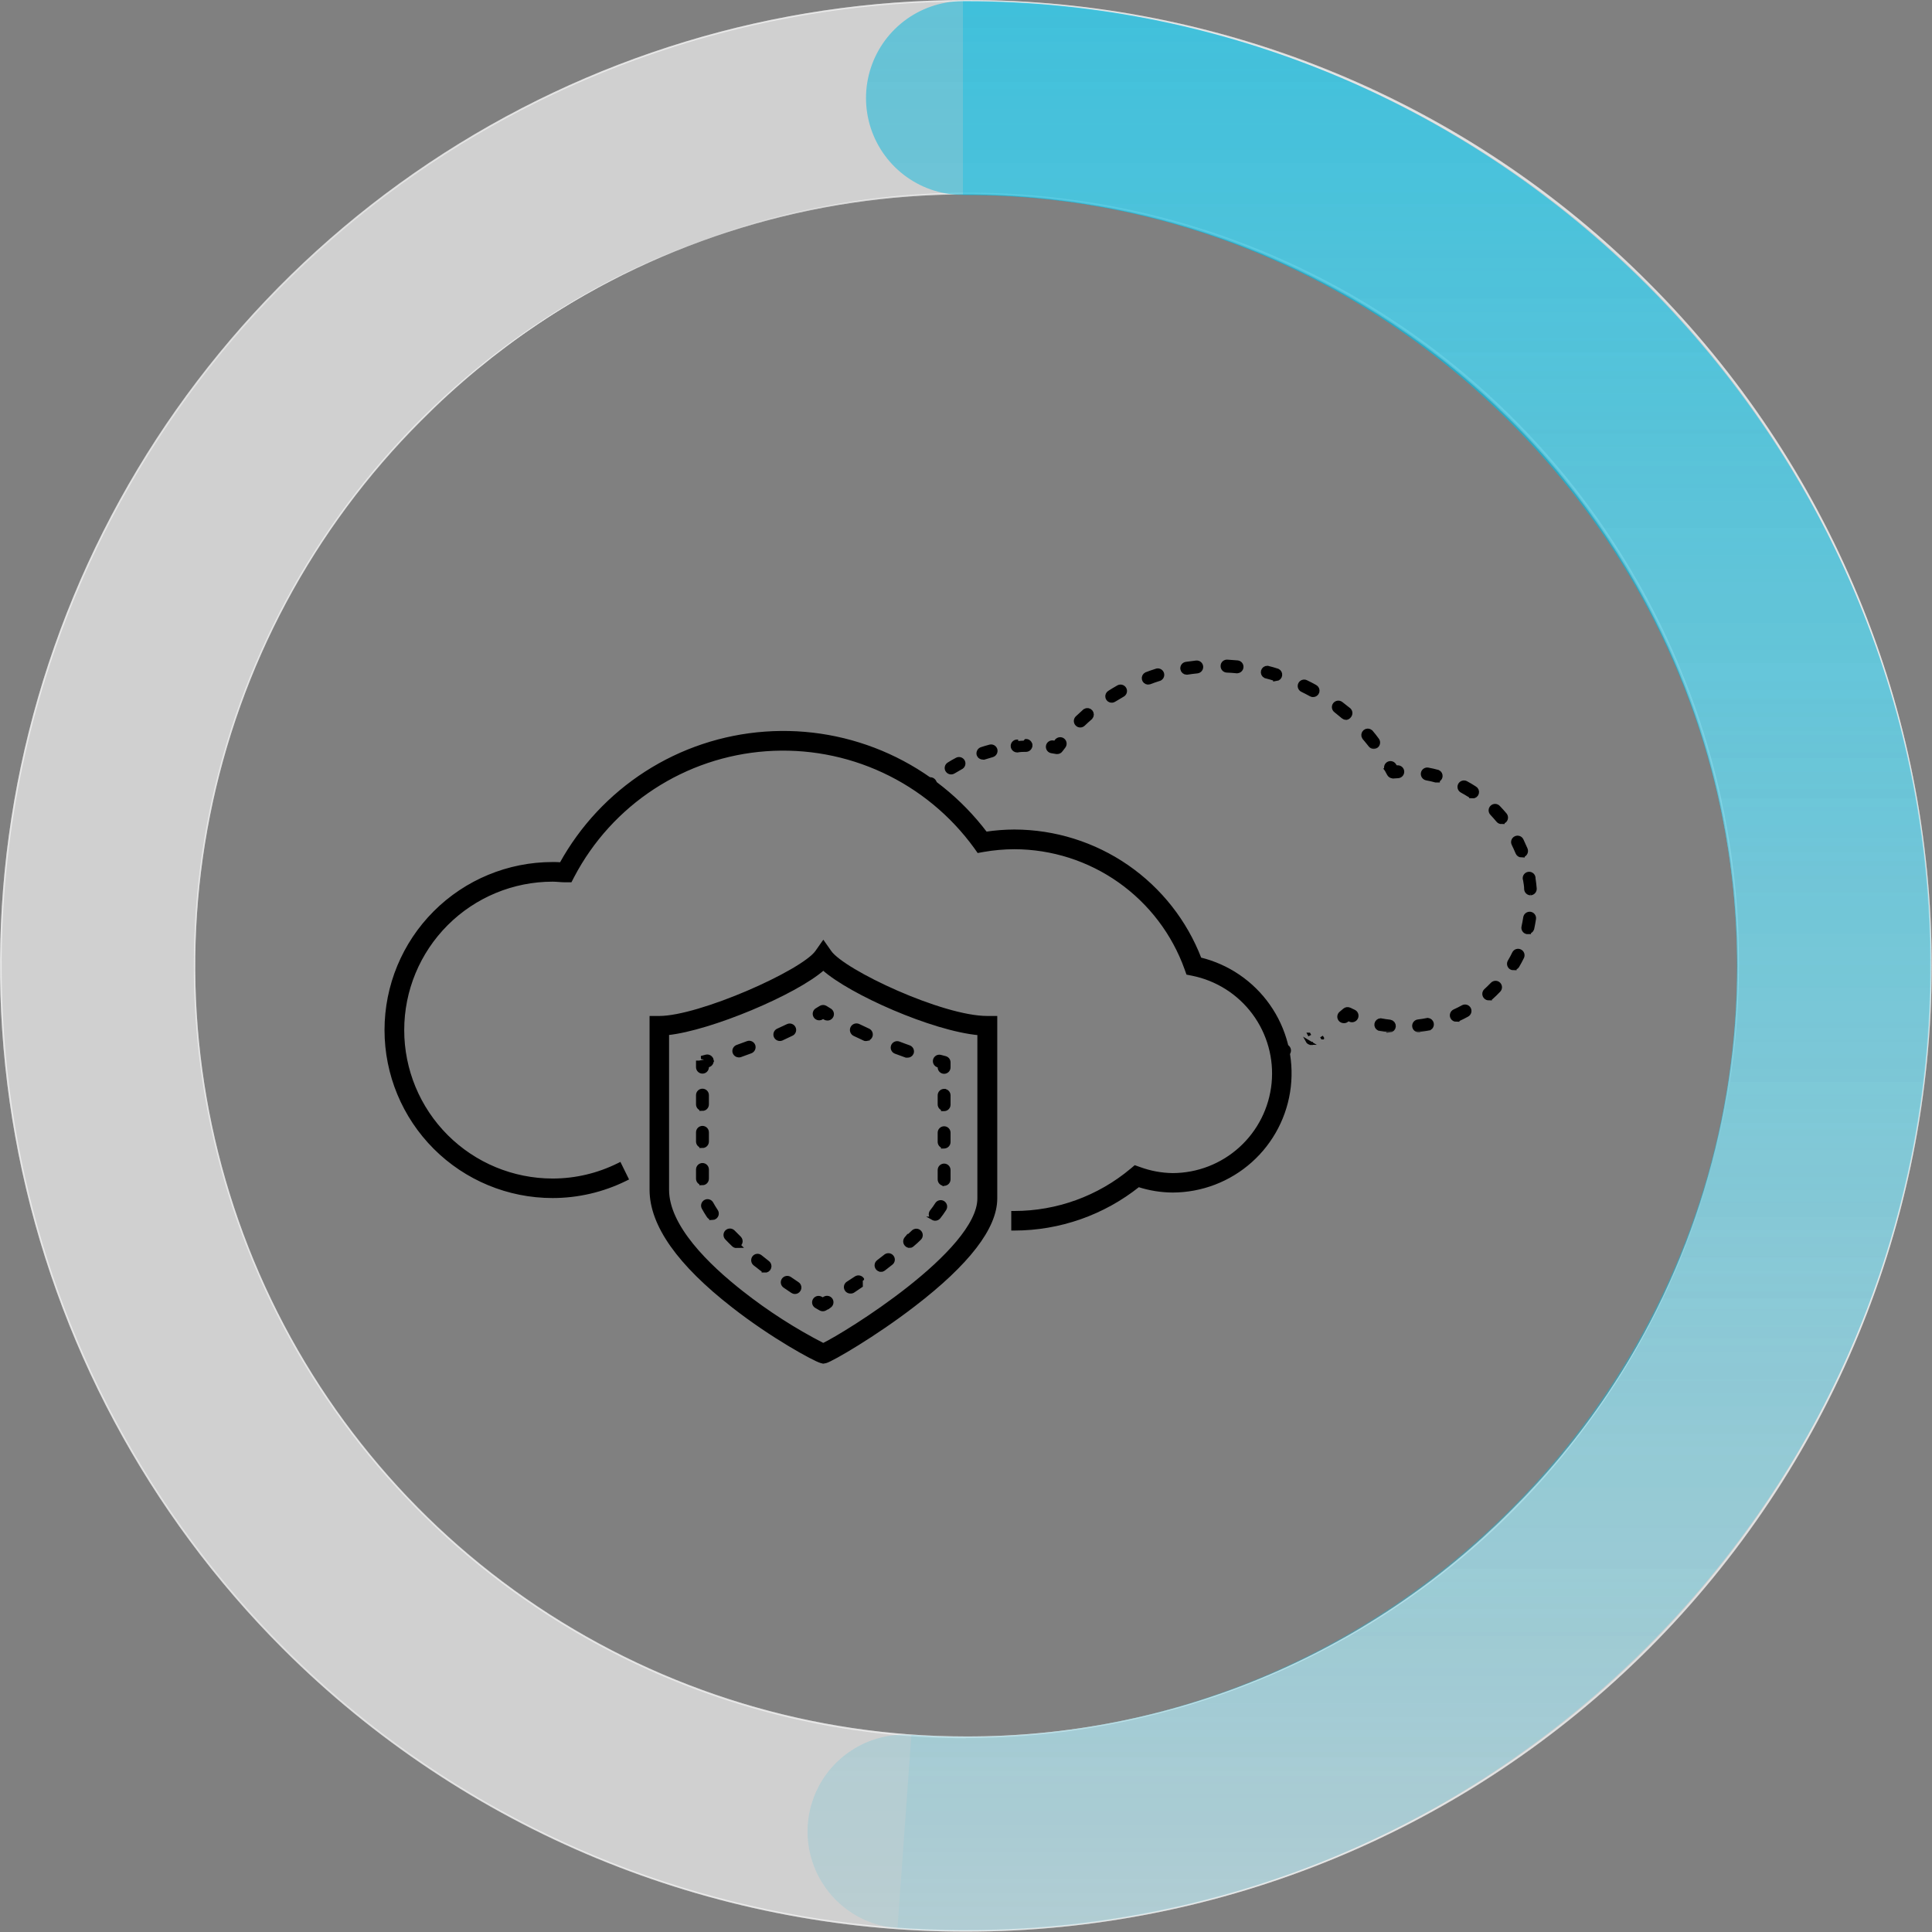 <svg width="309" height="309" viewBox="0 0 309 309" fill="none" xmlns="http://www.w3.org/2000/svg">
<rect x="0" y="0" width="309" height="309" fill="#808080" stroke="none"/>
<path d="M131.61 217.835L131.662 217.848L131.715 217.838L132.045 217.778L132.057 217.776L132.07 217.773C132.218 217.73 132.45 217.628 132.742 217.485C133.039 217.339 133.412 217.143 133.849 216.902C134.723 216.419 135.857 215.754 137.156 214.947C139.753 213.334 143.01 211.152 146.153 208.731C150.477 205.409 153.745 202.319 155.934 199.479C158.122 196.642 159.25 194.031 159.25 191.672V162.992V162.742H159H157.89C156.1 162.742 153.77 162.286 151.234 161.544C148.701 160.802 145.98 159.779 143.415 158.657C140.85 157.535 138.446 156.315 136.548 155.18C135.598 154.612 134.778 154.068 134.129 153.569C133.476 153.068 133.01 152.624 132.755 152.259L132.755 152.259L131.885 151.019L131.68 150.727L131.475 151.019L130.607 152.256C130.607 152.257 130.607 152.257 130.606 152.258C130.334 152.636 129.843 153.09 129.159 153.599C128.479 154.105 127.624 154.654 126.638 155.225C124.667 156.365 122.188 157.582 119.577 158.698C116.966 159.813 114.229 160.826 111.744 161.559C109.253 162.294 107.033 162.742 105.45 162.742H104.39H104.14V162.992V190.292C104.14 193.12 105.265 196.097 107.457 199.199C109.65 202.301 112.92 205.541 117.236 208.899C120.371 211.357 123.63 213.5 126.23 215.063C127.53 215.844 128.668 216.482 129.544 216.941C129.981 217.171 130.356 217.356 130.653 217.494C130.945 217.629 131.177 217.724 131.325 217.764L131.33 217.765L131.61 217.835ZM118.665 206.716L118.664 206.716C115.936 204.576 112.953 201.935 110.653 199.087C108.349 196.233 106.76 193.206 106.76 190.292V165.309C110.196 164.951 115.32 163.336 120.125 161.329C124.91 159.331 129.43 156.924 131.679 154.94C133.869 156.9 138.24 159.319 142.96 161.33C147.708 163.353 152.859 164.986 156.57 165.322V191.672C156.57 193.767 155.257 196.185 153.167 198.685C151.085 201.176 148.268 203.704 145.338 206.015C139.598 210.541 133.465 214.2 131.665 215.064C127.075 212.702 122.722 209.907 118.665 206.716Z" fill="black" stroke="black" stroke-width="0.5"/>
<path d="M130.511 208.967L130.511 208.967L130.515 208.969L131.204 209.368C131.324 209.439 131.463 209.476 131.603 209.472C131.74 209.473 131.874 209.437 131.993 209.37L131.993 209.37L131.999 209.366L132.679 208.956L132.679 208.957L132.684 208.953C132.859 208.842 132.983 208.668 133.032 208.468C133.081 208.267 133.05 208.055 132.946 207.877L132.946 207.877L132.942 207.87C132.833 207.696 132.661 207.571 132.461 207.522C132.262 207.473 132.051 207.503 131.874 207.606L131.874 207.606L131.87 207.609L131.587 207.781L131.306 207.617L131.306 207.617L131.304 207.616C131.127 207.513 130.916 207.486 130.717 207.538C130.52 207.59 130.35 207.718 130.246 207.894C130.193 207.981 130.157 208.078 130.142 208.179C130.126 208.281 130.131 208.385 130.155 208.485C130.18 208.585 130.224 208.679 130.285 208.761C130.346 208.844 130.423 208.914 130.511 208.967Z" fill="black" stroke="black" stroke-width="0.5"/>
<mask id="path-3-outside-1" maskUnits="userSpaceOnUse" x="110.82" y="173.622" width="18" height="34" fill="black">
<rect fill="white" x="110.82" y="173.622" width="18" height="34"/>
<path d="M127.14 206.462C127.036 206.462 126.935 206.431 126.85 206.372L125.61 205.532C125.552 205.493 125.502 205.443 125.464 205.384C125.425 205.326 125.399 205.26 125.386 205.192C125.373 205.123 125.373 205.052 125.388 204.984C125.402 204.915 125.43 204.85 125.47 204.792C125.551 204.677 125.673 204.598 125.811 204.572C125.95 204.546 126.093 204.575 126.21 204.652C126.62 204.942 127.03 205.212 127.43 205.482C127.49 205.52 127.541 205.569 127.582 205.627C127.622 205.685 127.65 205.751 127.664 205.82C127.678 205.889 127.678 205.961 127.663 206.03C127.649 206.099 127.62 206.165 127.58 206.222C127.531 206.295 127.466 206.355 127.389 206.397C127.313 206.438 127.227 206.461 127.14 206.462ZM122.31 202.992C122.189 202.992 122.073 202.949 121.98 202.872L121.19 202.252L120.85 201.992C120.738 201.904 120.664 201.775 120.646 201.633C120.627 201.491 120.664 201.347 120.75 201.232C120.791 201.177 120.843 201.131 120.902 201.097C120.962 201.062 121.027 201.04 121.096 201.032C121.164 201.024 121.233 201.029 121.299 201.048C121.365 201.067 121.427 201.099 121.48 201.142L121.86 201.442L122.63 202.052C122.733 202.115 122.813 202.211 122.855 202.325C122.898 202.438 122.901 202.563 122.864 202.678C122.827 202.794 122.752 202.894 122.652 202.961C122.551 203.029 122.431 203.061 122.31 203.052V202.992ZM117.81 199.112C117.741 199.114 117.673 199.101 117.61 199.075C117.546 199.049 117.488 199.011 117.44 198.962C117.06 198.602 116.71 198.242 116.37 197.892C116.321 197.843 116.281 197.785 116.255 197.72C116.228 197.656 116.214 197.587 116.214 197.517C116.214 197.448 116.228 197.379 116.255 197.314C116.281 197.25 116.321 197.192 116.37 197.142C116.419 197.093 116.478 197.054 116.542 197.027C116.606 197.001 116.675 196.987 116.745 196.987C116.814 196.987 116.883 197.001 116.948 197.027C117.012 197.054 117.071 197.093 117.12 197.142L118.12 198.142C118.195 198.216 118.247 198.31 118.269 198.414C118.291 198.517 118.281 198.624 118.241 198.722C118.202 198.82 118.134 198.903 118.046 198.962C117.958 199.021 117.855 199.053 117.75 199.052L117.81 199.112ZM113.93 194.622C113.843 194.623 113.758 194.602 113.681 194.562C113.605 194.522 113.539 194.464 113.49 194.392C113.19 193.942 112.92 193.492 112.69 193.072C112.624 192.948 112.609 192.802 112.651 192.667C112.692 192.532 112.785 192.419 112.91 192.352C113.034 192.286 113.18 192.272 113.315 192.313C113.45 192.355 113.564 192.448 113.63 192.572C113.84 192.962 114.09 193.372 114.37 193.792C114.41 193.85 114.437 193.915 114.452 193.984C114.466 194.052 114.467 194.123 114.454 194.192C114.441 194.26 114.415 194.326 114.376 194.384C114.338 194.443 114.288 194.493 114.23 194.532C114.142 194.594 114.037 194.629 113.93 194.632V194.622ZM112.35 189.052C112.208 189.05 112.074 188.992 111.974 188.891C111.875 188.79 111.82 188.654 111.82 188.512V187.042C111.82 186.902 111.876 186.767 111.975 186.668C112.074 186.568 112.209 186.512 112.35 186.512C112.49 186.512 112.625 186.568 112.725 186.668C112.824 186.767 112.88 186.902 112.88 187.042V188.522C112.88 188.664 112.824 188.8 112.725 188.901C112.626 189.002 112.491 189.06 112.35 189.062V189.052ZM112.35 183.102C112.28 183.102 112.211 183.089 112.147 183.062C112.083 183.035 112.024 182.996 111.975 182.947C111.926 182.898 111.887 182.84 111.86 182.775C111.834 182.711 111.82 182.642 111.82 182.572V181.102C111.82 180.962 111.876 180.827 111.975 180.728C112.074 180.628 112.209 180.572 112.35 180.572C112.49 180.572 112.625 180.628 112.725 180.728C112.824 180.827 112.88 180.962 112.88 181.102V182.582C112.88 182.652 112.866 182.721 112.839 182.785C112.813 182.85 112.774 182.908 112.725 182.957C112.675 183.006 112.617 183.045 112.553 183.072C112.488 183.099 112.419 183.112 112.35 183.112V183.102ZM112.35 177.162C112.209 177.162 112.074 177.107 111.975 177.007C111.876 176.908 111.82 176.773 111.82 176.632V175.152C111.82 175.012 111.876 174.877 111.975 174.778C112.074 174.678 112.209 174.622 112.35 174.622C112.49 174.622 112.625 174.678 112.725 174.778C112.824 174.877 112.88 175.012 112.88 175.152V176.642C112.88 176.712 112.866 176.781 112.839 176.845C112.813 176.91 112.774 176.968 112.725 177.017C112.675 177.066 112.617 177.105 112.553 177.132C112.488 177.159 112.419 177.172 112.35 177.172V177.162Z"/>
</mask>
<path d="M127.14 206.462C127.036 206.462 126.935 206.431 126.85 206.372L125.61 205.532C125.552 205.493 125.502 205.443 125.464 205.384C125.425 205.326 125.399 205.26 125.386 205.192C125.373 205.123 125.373 205.052 125.388 204.984C125.402 204.915 125.43 204.85 125.47 204.792C125.551 204.677 125.673 204.598 125.811 204.572C125.95 204.546 126.093 204.575 126.21 204.652C126.62 204.942 127.03 205.212 127.43 205.482C127.49 205.52 127.541 205.569 127.582 205.627C127.622 205.685 127.65 205.751 127.664 205.82C127.678 205.889 127.678 205.961 127.663 206.03C127.649 206.099 127.62 206.165 127.58 206.222C127.531 206.295 127.466 206.355 127.389 206.397C127.313 206.438 127.227 206.461 127.14 206.462ZM122.31 202.992C122.189 202.992 122.073 202.949 121.98 202.872L121.19 202.252L120.85 201.992C120.738 201.904 120.664 201.775 120.646 201.633C120.627 201.491 120.664 201.347 120.75 201.232C120.791 201.177 120.843 201.131 120.902 201.097C120.962 201.062 121.027 201.04 121.096 201.032C121.164 201.024 121.233 201.029 121.299 201.048C121.365 201.067 121.427 201.099 121.48 201.142L121.86 201.442L122.63 202.052C122.733 202.115 122.813 202.211 122.855 202.325C122.898 202.438 122.901 202.563 122.864 202.678C122.827 202.794 122.752 202.894 122.652 202.961C122.551 203.029 122.431 203.061 122.31 203.052V202.992ZM117.81 199.112C117.741 199.114 117.673 199.101 117.61 199.075C117.546 199.049 117.488 199.011 117.44 198.962C117.06 198.602 116.71 198.242 116.37 197.892C116.321 197.843 116.281 197.785 116.255 197.72C116.228 197.656 116.214 197.587 116.214 197.517C116.214 197.448 116.228 197.379 116.255 197.314C116.281 197.25 116.321 197.192 116.37 197.142C116.419 197.093 116.478 197.054 116.542 197.027C116.606 197.001 116.675 196.987 116.745 196.987C116.814 196.987 116.883 197.001 116.948 197.027C117.012 197.054 117.071 197.093 117.12 197.142L118.12 198.142C118.195 198.216 118.247 198.31 118.269 198.414C118.291 198.517 118.281 198.624 118.241 198.722C118.202 198.82 118.134 198.903 118.046 198.962C117.958 199.021 117.855 199.053 117.75 199.052L117.81 199.112ZM113.93 194.622C113.843 194.623 113.758 194.602 113.681 194.562C113.605 194.522 113.539 194.464 113.49 194.392C113.19 193.942 112.92 193.492 112.69 193.072C112.624 192.948 112.609 192.802 112.651 192.667C112.692 192.532 112.785 192.419 112.91 192.352C113.034 192.286 113.18 192.272 113.315 192.313C113.45 192.355 113.564 192.448 113.63 192.572C113.84 192.962 114.09 193.372 114.37 193.792C114.41 193.85 114.437 193.915 114.452 193.984C114.466 194.052 114.467 194.123 114.454 194.192C114.441 194.26 114.415 194.326 114.376 194.384C114.338 194.443 114.288 194.493 114.23 194.532C114.142 194.594 114.037 194.629 113.93 194.632V194.622ZM112.35 189.052C112.208 189.05 112.074 188.992 111.974 188.891C111.875 188.79 111.82 188.654 111.82 188.512V187.042C111.82 186.902 111.876 186.767 111.975 186.668C112.074 186.568 112.209 186.512 112.35 186.512C112.49 186.512 112.625 186.568 112.725 186.668C112.824 186.767 112.88 186.902 112.88 187.042V188.522C112.88 188.664 112.824 188.8 112.725 188.901C112.626 189.002 112.491 189.06 112.35 189.062V189.052ZM112.35 183.102C112.28 183.102 112.211 183.089 112.147 183.062C112.083 183.035 112.024 182.996 111.975 182.947C111.926 182.898 111.887 182.84 111.86 182.775C111.834 182.711 111.82 182.642 111.82 182.572V181.102C111.82 180.962 111.876 180.827 111.975 180.728C112.074 180.628 112.209 180.572 112.35 180.572C112.49 180.572 112.625 180.628 112.725 180.728C112.824 180.827 112.88 180.962 112.88 181.102V182.582C112.88 182.652 112.866 182.721 112.839 182.785C112.813 182.85 112.774 182.908 112.725 182.957C112.675 183.006 112.617 183.045 112.553 183.072C112.488 183.099 112.419 183.112 112.35 183.112V183.102ZM112.35 177.162C112.209 177.162 112.074 177.107 111.975 177.007C111.876 176.908 111.82 176.773 111.82 176.632V175.152C111.82 175.012 111.876 174.877 111.975 174.778C112.074 174.678 112.209 174.622 112.35 174.622C112.49 174.622 112.625 174.678 112.725 174.778C112.824 174.877 112.88 175.012 112.88 175.152V176.642C112.88 176.712 112.866 176.781 112.839 176.845C112.813 176.91 112.774 176.968 112.725 177.017C112.675 177.066 112.617 177.105 112.553 177.132C112.488 177.159 112.419 177.172 112.35 177.172V177.162Z" fill="black"/>
<path d="M127.14 206.462C127.036 206.462 126.935 206.431 126.85 206.372L125.61 205.532C125.552 205.493 125.502 205.443 125.464 205.384C125.425 205.326 125.399 205.26 125.386 205.192C125.373 205.123 125.373 205.052 125.388 204.984C125.402 204.915 125.43 204.85 125.47 204.792C125.551 204.677 125.673 204.598 125.811 204.572C125.95 204.546 126.093 204.575 126.21 204.652C126.62 204.942 127.03 205.212 127.43 205.482C127.49 205.52 127.541 205.569 127.582 205.627C127.622 205.685 127.65 205.751 127.664 205.82C127.678 205.889 127.678 205.961 127.663 206.03C127.649 206.099 127.62 206.165 127.58 206.222C127.531 206.295 127.466 206.355 127.389 206.397C127.313 206.438 127.227 206.461 127.14 206.462ZM122.31 202.992C122.189 202.992 122.073 202.949 121.98 202.872L121.19 202.252L120.85 201.992C120.738 201.904 120.664 201.775 120.646 201.633C120.627 201.491 120.664 201.347 120.75 201.232C120.791 201.177 120.843 201.131 120.902 201.097C120.962 201.062 121.027 201.04 121.096 201.032C121.164 201.024 121.233 201.029 121.299 201.048C121.365 201.067 121.427 201.099 121.48 201.142L121.86 201.442L122.63 202.052C122.733 202.115 122.813 202.211 122.855 202.325C122.898 202.438 122.901 202.563 122.864 202.678C122.827 202.794 122.752 202.894 122.652 202.961C122.551 203.029 122.431 203.061 122.31 203.052V202.992ZM117.81 199.112C117.741 199.114 117.673 199.101 117.61 199.075C117.546 199.049 117.488 199.011 117.44 198.962C117.06 198.602 116.71 198.242 116.37 197.892C116.321 197.843 116.281 197.785 116.255 197.72C116.228 197.656 116.214 197.587 116.214 197.517C116.214 197.448 116.228 197.379 116.255 197.314C116.281 197.25 116.321 197.192 116.37 197.142C116.419 197.093 116.478 197.054 116.542 197.027C116.606 197.001 116.675 196.987 116.745 196.987C116.814 196.987 116.883 197.001 116.948 197.027C117.012 197.054 117.071 197.093 117.12 197.142L118.12 198.142C118.195 198.216 118.247 198.31 118.269 198.414C118.291 198.517 118.281 198.624 118.241 198.722C118.202 198.82 118.134 198.903 118.046 198.962C117.958 199.021 117.855 199.053 117.75 199.052L117.81 199.112ZM113.93 194.622C113.843 194.623 113.758 194.602 113.681 194.562C113.605 194.522 113.539 194.464 113.49 194.392C113.19 193.942 112.92 193.492 112.69 193.072C112.624 192.948 112.609 192.802 112.651 192.667C112.692 192.532 112.785 192.419 112.91 192.352C113.034 192.286 113.18 192.272 113.315 192.313C113.45 192.355 113.564 192.448 113.63 192.572C113.84 192.962 114.09 193.372 114.37 193.792C114.41 193.85 114.437 193.915 114.452 193.984C114.466 194.052 114.467 194.123 114.454 194.192C114.441 194.26 114.415 194.326 114.376 194.384C114.338 194.443 114.288 194.493 114.23 194.532C114.142 194.594 114.037 194.629 113.93 194.632V194.622ZM112.35 189.052C112.208 189.05 112.074 188.992 111.974 188.891C111.875 188.79 111.82 188.654 111.82 188.512V187.042C111.82 186.902 111.876 186.767 111.975 186.668C112.074 186.568 112.209 186.512 112.35 186.512C112.49 186.512 112.625 186.568 112.725 186.668C112.824 186.767 112.88 186.902 112.88 187.042V188.522C112.88 188.664 112.824 188.8 112.725 188.901C112.626 189.002 112.491 189.06 112.35 189.062V189.052ZM112.35 183.102C112.28 183.102 112.211 183.089 112.147 183.062C112.083 183.035 112.024 182.996 111.975 182.947C111.926 182.898 111.887 182.84 111.86 182.775C111.834 182.711 111.82 182.642 111.82 182.572V181.102C111.82 180.962 111.876 180.827 111.975 180.728C112.074 180.628 112.209 180.572 112.35 180.572C112.49 180.572 112.625 180.628 112.725 180.728C112.824 180.827 112.88 180.962 112.88 181.102V182.582C112.88 182.652 112.866 182.721 112.839 182.785C112.813 182.85 112.774 182.908 112.725 182.957C112.675 183.006 112.617 183.045 112.553 183.072C112.488 183.099 112.419 183.112 112.35 183.112V183.102ZM112.35 177.162C112.209 177.162 112.074 177.107 111.975 177.007C111.876 176.908 111.82 176.773 111.82 176.632V175.152C111.82 175.012 111.876 174.877 111.975 174.778C112.074 174.678 112.209 174.622 112.35 174.622C112.49 174.622 112.625 174.678 112.725 174.778C112.824 174.877 112.88 175.012 112.88 175.152V176.642C112.88 176.712 112.866 176.781 112.839 176.845C112.813 176.91 112.774 176.968 112.725 177.017C112.675 177.066 112.617 177.105 112.553 177.132C112.488 177.159 112.419 177.172 112.35 177.172V177.162Z" stroke="black" mask="url(#path-3-outside-1)"/>
<path d="M113.871 169.478L113.871 169.478C113.925 169.68 113.897 169.895 113.793 170.076C113.688 170.257 113.517 170.389 113.315 170.444L113.309 170.445L113.309 170.445L113.13 170.489V170.682C113.13 170.785 113.11 170.886 113.07 170.981C113.031 171.076 112.974 171.162 112.901 171.234C112.829 171.306 112.743 171.364 112.648 171.403C112.554 171.442 112.452 171.462 112.35 171.462C112.247 171.462 112.146 171.442 112.051 171.403C111.957 171.364 111.871 171.306 111.798 171.234C111.726 171.162 111.668 171.076 111.629 170.981C111.59 170.886 111.57 170.785 111.57 170.682V169.883V169.882H111.82L113.871 169.478ZM113.871 169.478L113.87 169.472M113.871 169.478L113.87 169.472M113.87 169.472C113.812 169.274 113.678 169.106 113.498 169.004C113.317 168.903 113.105 168.877 112.905 168.931L112.158 169.13L113.87 169.472Z" fill="black" stroke="black" stroke-width="0.5"/>
<path d="M118.158 168.872L118.173 168.873L118.189 168.871L118.359 168.851L118.388 168.847L118.416 168.837L120.086 168.227L120.086 168.227L120.091 168.225C120.283 168.15 120.439 168.004 120.525 167.817C120.612 167.63 120.623 167.417 120.557 167.222L120.557 167.222L120.555 167.216C120.519 167.119 120.464 167.029 120.393 166.954C120.322 166.878 120.237 166.817 120.143 166.775C120.048 166.732 119.946 166.709 119.842 166.706C119.74 166.704 119.637 166.722 119.542 166.759L117.918 167.356C117.821 167.388 117.731 167.438 117.654 167.505C117.574 167.572 117.509 167.655 117.463 167.749C117.416 167.842 117.389 167.944 117.382 168.048C117.375 168.152 117.39 168.256 117.424 168.355L117.424 168.355L117.426 168.36C117.482 168.51 117.582 168.638 117.712 168.73C117.843 168.821 117.998 168.871 118.158 168.872ZM124.379 164.764L124.372 164.767L124.365 164.77C124.213 164.85 124.09 164.977 124.018 165.132C123.945 165.288 123.925 165.463 123.962 165.631C123.999 165.798 124.09 165.949 124.222 166.06C124.352 166.17 124.515 166.234 124.685 166.242C124.794 166.249 124.902 166.234 125.004 166.198L125.016 166.194L125.027 166.189L126.635 165.429C126.729 165.387 126.814 165.325 126.884 165.249C126.954 165.173 127.008 165.082 127.043 164.984C127.077 164.886 127.092 164.781 127.085 164.677C127.078 164.574 127.05 164.473 127.003 164.38C126.912 164.196 126.75 164.055 126.555 163.989C126.359 163.923 126.146 163.937 125.961 164.028C125.442 164.277 124.915 164.526 124.379 164.764Z" fill="black" stroke="black" stroke-width="0.5"/>
<path d="M131.908 162.855L131.908 162.855L131.912 162.857C132.033 162.929 132.171 162.969 132.311 162.972C132.488 162.98 132.662 162.928 132.805 162.824C132.949 162.719 133.053 162.568 133.1 162.396C133.146 162.225 133.132 162.042 133.06 161.879C132.99 161.719 132.868 161.588 132.715 161.505L132.062 161.1L132.062 161.1L132.06 161.099C131.935 161.023 131.791 160.983 131.645 160.983C131.499 160.983 131.356 161.023 131.231 161.099L131.231 161.099L131.226 161.102C131.005 161.242 130.791 161.379 130.567 161.505L130.551 161.514L130.537 161.525C130.384 161.644 130.281 161.814 130.245 162.003C130.21 162.193 130.245 162.388 130.344 162.554C130.443 162.719 130.599 162.843 130.782 162.901C130.966 162.96 131.165 162.949 131.341 162.871L131.358 162.864L131.373 162.855L131.64 162.687L131.908 162.855Z" fill="black" stroke="black" stroke-width="0.5"/>
<path d="M144.888 168.899L144.928 168.912H144.97H145.146C145.301 168.917 145.454 168.875 145.585 168.791C145.717 168.707 145.821 168.583 145.881 168.438L145.881 168.438L145.885 168.428C145.92 168.331 145.936 168.228 145.931 168.126C145.926 168.023 145.901 167.922 145.858 167.829C145.814 167.736 145.752 167.653 145.676 167.584C145.6 167.515 145.511 167.462 145.414 167.427L145.414 167.427L145.412 167.426C144.866 167.238 144.32 167.029 143.769 166.819L143.769 166.819L143.767 166.818C143.573 166.746 143.358 166.754 143.169 166.838C142.981 166.923 142.833 167.079 142.757 167.271L142.757 167.271L142.756 167.276C142.684 167.47 142.691 167.684 142.776 167.873C142.861 168.062 143.016 168.21 143.209 168.285L143.209 168.285L143.212 168.286L143.214 168.287C143.773 168.497 144.335 168.708 144.888 168.899ZM138.656 166.234L138.702 166.221C138.748 166.213 138.793 166.201 138.837 166.184L138.84 166.184V166.183C138.923 166.152 139 166.107 139.068 166.05C139.2 165.939 139.291 165.788 139.328 165.621C139.365 165.453 139.345 165.278 139.273 165.122C139.2 164.967 139.078 164.839 138.925 164.76L138.925 164.76L138.917 164.756L137.327 164.006L137.326 164.006C137.134 163.916 136.913 163.905 136.713 163.977C136.513 164.05 136.349 164.198 136.259 164.391C136.168 164.584 136.158 164.804 136.23 165.005C136.302 165.204 136.45 165.367 136.642 165.458C137.174 165.719 137.716 165.97 138.267 166.22L138.285 166.228L138.305 166.234C138.42 166.265 138.541 166.265 138.656 166.234Z" fill="black" stroke="black" stroke-width="0.5"/>
<path d="M151.78 169.913H151.78L151.78 169.911C151.779 169.738 151.72 169.571 151.614 169.435C151.508 169.299 151.359 169.203 151.193 169.16L150.435 168.961C150.434 168.961 150.434 168.961 150.434 168.961C150.335 168.934 150.231 168.928 150.129 168.942C150.027 168.955 149.929 168.989 149.84 169.041C149.751 169.093 149.673 169.162 149.611 169.245C149.549 169.326 149.504 169.42 149.478 169.519C149.452 169.618 149.445 169.722 149.459 169.823C149.473 169.926 149.507 170.024 149.559 170.113C149.611 170.202 149.68 170.28 149.762 170.342C149.844 170.403 149.937 170.448 150.036 170.474L150.22 170.524V170.713C150.22 170.919 150.302 171.118 150.449 171.264C150.595 171.41 150.793 171.493 151 171.493C151.207 171.493 151.405 171.41 151.552 171.264C151.698 171.118 151.78 170.919 151.78 170.713V169.913Z" fill="black" stroke="black" stroke-width="0.5"/>
<path d="M145.515 199.343L145.498 199.342C145.391 199.342 145.285 199.319 145.187 199.277C145.091 199.234 145.003 199.173 144.93 199.097C144.859 199.025 144.803 198.94 144.764 198.846C144.725 198.751 144.704 198.65 144.704 198.547C144.704 198.445 144.725 198.343 144.764 198.249C144.803 198.154 144.861 198.068 144.933 197.996L144.94 197.988L144.94 197.989C145.255 197.699 145.556 197.416 145.839 197.15C145.895 197.097 145.951 197.044 146.006 196.993C146.078 196.922 146.163 196.865 146.256 196.826C146.351 196.787 146.452 196.767 146.555 196.767C146.657 196.767 146.759 196.787 146.853 196.826C146.948 196.866 147.034 196.923 147.107 196.996M145.515 199.343L146.93 197.172M145.515 199.343L145.531 199.341C145.71 199.318 145.876 199.235 146.001 199.106C146.393 198.783 146.765 198.441 147.107 198.099M145.515 199.343L146.93 197.922M147.107 196.996L146.93 197.172M147.107 196.996C147.107 196.996 147.107 196.996 147.106 196.996L146.93 197.172M147.107 196.996C147.179 197.068 147.237 197.154 147.276 197.249C147.315 197.343 147.335 197.445 147.335 197.547C147.335 197.65 147.315 197.751 147.276 197.846C147.237 197.941 147.179 198.027 147.107 198.099M146.93 197.172C146.979 197.222 147.018 197.28 147.045 197.344C147.072 197.409 147.085 197.478 147.085 197.547C147.085 197.617 147.072 197.686 147.045 197.75C147.018 197.815 146.979 197.873 146.93 197.922M147.107 198.099L146.93 197.922M147.107 198.099C147.107 198.099 147.106 198.099 147.106 198.099L146.93 197.922M137.75 205.659L137.75 205.659L137.74 204.712L137.944 204.569C137.944 204.569 137.944 204.569 137.944 204.568C137.826 204.4 137.647 204.285 137.445 204.247C137.243 204.208 137.034 204.25 136.862 204.364C136.862 204.364 136.862 204.364 136.862 204.364L135.633 205.166C135.478 205.249 135.355 205.383 135.284 205.545C135.212 205.711 135.201 205.898 135.251 206.072C135.302 206.246 135.411 206.398 135.561 206.5C135.705 206.597 135.877 206.644 136.05 206.633C136.216 206.643 136.38 206.595 136.514 206.496L137.75 205.659ZM141.607 200.845L141.606 200.845L140.438 201.754C140.356 201.816 140.287 201.893 140.235 201.982C140.182 202.072 140.148 202.171 140.135 202.273C140.121 202.376 140.128 202.481 140.155 202.581C140.182 202.679 140.228 202.772 140.29 202.853C140.361 202.95 140.455 203.028 140.562 203.082C140.671 203.137 140.792 203.164 140.913 203.162L140.91 202.912L140.913 203.162C141.082 203.16 141.246 203.104 141.381 203.002L141.381 203.002L141.384 202.999L142.574 202.069L142.574 202.069C142.655 202.006 142.722 201.927 142.772 201.837C142.822 201.747 142.853 201.648 142.864 201.546C142.875 201.444 142.866 201.341 142.836 201.242C142.807 201.145 142.759 201.054 142.694 200.975C142.567 200.815 142.382 200.712 142.178 200.687C141.975 200.662 141.769 200.719 141.607 200.845ZM149.564 194.992L149.564 194.992L149.569 194.992C149.69 194.993 149.81 194.966 149.919 194.912C150.028 194.859 150.122 194.782 150.196 194.687C150.528 194.27 150.836 193.836 151.121 193.386L151.121 193.386L151.124 193.382C151.231 193.204 151.263 192.992 151.214 192.79C151.164 192.589 151.037 192.416 150.859 192.309C150.682 192.201 150.469 192.169 150.268 192.219C150.067 192.268 149.894 192.395 149.787 192.571C149.532 192.975 149.255 193.364 148.955 193.736L148.955 193.736L148.95 193.742C148.826 193.906 148.772 194.113 148.8 194.317C148.827 194.521 148.934 194.705 149.098 194.831L149.097 194.831L149.101 194.833C149.235 194.933 149.397 194.988 149.564 194.992ZM151 189.412V189.413L151.004 189.412C151.211 189.409 151.409 189.324 151.554 189.176C151.699 189.028 151.78 188.829 151.78 188.622C151.78 188.622 151.78 188.622 151.78 188.622V187.132C151.78 186.926 151.698 186.727 151.551 186.581C151.405 186.435 151.207 186.352 151 186.352C150.793 186.352 150.595 186.435 150.448 186.581C150.302 186.727 150.22 186.926 150.22 187.132V188.62C150.218 188.723 150.237 188.825 150.275 188.921C150.313 189.017 150.37 189.105 150.443 189.179C150.516 189.253 150.602 189.312 150.698 189.352C150.793 189.392 150.896 189.412 151 189.412ZM150.698 183.352C150.715 183.359 150.732 183.365 150.75 183.371V183.447L151.004 183.442C151.211 183.439 151.409 183.354 151.554 183.206C151.699 183.058 151.78 182.859 151.78 182.652C151.78 182.652 151.78 182.652 151.78 182.652V181.162C151.78 180.956 151.698 180.757 151.551 180.611C151.405 180.465 151.207 180.382 151 180.382C150.793 180.382 150.595 180.465 150.448 180.611C150.302 180.757 150.22 180.956 150.22 181.162V182.62C150.218 182.723 150.237 182.825 150.275 182.921C150.313 183.017 150.37 183.105 150.443 183.179C150.516 183.253 150.602 183.312 150.698 183.352ZM151.004 174.403V174.402L151 174.402C150.896 174.402 150.793 174.423 150.698 174.463C150.602 174.503 150.516 174.562 150.443 174.636C150.37 174.71 150.313 174.798 150.275 174.894C150.237 174.99 150.218 175.092 150.22 175.195V176.632C150.22 176.839 150.302 177.038 150.448 177.184C150.534 177.27 150.637 177.333 150.75 177.371V177.462H151C151.207 177.462 151.405 177.38 151.551 177.234C151.698 177.088 151.78 176.889 151.78 176.682V175.193C151.78 175.192 151.78 175.192 151.78 175.192C151.78 174.985 151.699 174.787 151.554 174.639C151.409 174.491 151.211 174.406 151.004 174.403Z" fill="black" stroke="black" stroke-width="0.5"/>
<path d="M161.99 196.312V196.563L162.24 196.562C169.455 196.555 176.453 194.1 182.091 189.602C183.851 190.172 185.688 190.469 187.538 190.482L187.541 190.482C192.154 190.473 196.604 188.769 200.044 185.695C203.484 182.62 205.675 178.389 206.2 173.805C206.725 169.221 205.549 164.604 202.893 160.831C200.263 157.094 196.365 154.443 191.926 153.37C189.628 147.386 185.578 142.234 180.305 138.585C174.996 134.912 168.697 132.937 162.241 132.922L162.239 132.922C160.713 132.927 159.189 133.045 157.68 133.273C153.611 127.891 148.265 123.608 142.124 120.811C135.938 117.992 129.143 116.772 122.363 117.262C115.582 117.751 109.033 119.935 103.316 123.613C97.646 127.261 92.974 132.263 89.721 138.166C89.273 138.122 88.826 138.122 88.378 138.122H88.37C81.31 138.122 74.539 140.927 69.547 145.919C64.555 150.911 61.75 157.682 61.75 164.742C61.75 171.803 64.555 178.573 69.547 183.566C74.539 188.558 81.31 191.362 88.37 191.362C92.421 191.363 96.418 190.43 100.051 188.637L100.275 188.526L100.164 188.302L99.224 186.392L99.114 186.167L98.889 186.278C95.625 187.896 92.032 188.74 88.39 188.742C82.027 188.742 75.925 186.215 71.427 181.716C66.927 177.217 64.4 171.115 64.4 164.752C64.4 158.39 66.927 152.288 71.427 147.789C75.925 143.29 82.028 140.762 88.39 140.762C88.714 140.762 89.042 140.787 89.379 140.812L89.391 140.813C89.72 140.837 90.058 140.862 90.39 140.862H91.09H91.242L91.312 140.727L91.631 140.109C91.631 140.109 91.632 140.108 91.632 140.108C94.639 134.39 99.055 129.533 104.463 125.998C109.87 122.462 116.091 120.363 122.535 119.901C128.98 119.438 135.436 120.627 141.293 123.355C147.149 126.082 152.213 130.258 156.007 135.488C156.007 135.488 156.007 135.489 156.008 135.489L156.386 136.026L156.478 136.157L156.635 136.128L157.283 136.009C157.283 136.009 157.284 136.009 157.284 136.009C158.921 135.724 160.579 135.578 162.24 135.572C168.257 135.586 174.123 137.456 179.038 140.927C183.954 144.398 187.678 149.301 189.705 154.967C189.705 154.967 189.705 154.967 189.705 154.967L189.905 155.527L189.952 155.66L190.091 155.688L190.691 155.808C194.628 156.596 198.131 158.819 200.521 162.045C202.911 165.271 204.017 169.27 203.625 173.266C203.232 177.262 201.369 180.969 198.396 183.668C195.424 186.367 191.556 187.865 187.542 187.872C185.734 187.846 183.943 187.513 182.246 186.888L182.243 186.887L181.673 186.687L181.538 186.639L181.428 186.732L180.97 187.121C180.969 187.121 180.969 187.121 180.969 187.121C175.716 191.516 169.088 193.926 162.24 193.932L161.99 193.933V194.182V196.312Z" fill="black" stroke="black" stroke-width="0.5"/>
<path d="M221.712 123.144L221.711 123.144L221.715 123.15C221.84 123.363 221.957 123.586 222.078 123.817C222.143 123.944 222.241 124.051 222.363 124.126C222.47 124.192 222.592 124.231 222.717 124.24L222.727 124.245L222.78 124.266L222.836 124.262L223.605 124.212C223.707 124.206 223.807 124.18 223.899 124.136C223.991 124.092 224.074 124.029 224.143 123.953C224.211 123.876 224.263 123.787 224.297 123.69C224.331 123.593 224.345 123.491 224.339 123.388C224.334 123.286 224.308 123.186 224.264 123.093C224.219 123.001 224.157 122.918 224.08 122.85C224.004 122.781 223.914 122.729 223.817 122.695C223.726 122.663 223.629 122.648 223.532 122.652C223.43 122.646 223.328 122.644 223.227 122.646C223.203 122.603 223.179 122.56 223.156 122.519C223.128 122.47 223.101 122.424 223.08 122.384L223.08 122.384L223.078 122.38C222.976 122.199 222.807 122.065 222.607 122.007C222.407 121.95 222.193 121.973 222.01 122.073L222.01 122.073L222.004 122.076C221.825 122.18 221.694 122.351 221.639 122.55C221.585 122.75 221.611 122.963 221.712 123.144Z" fill="black" stroke="black" stroke-width="0.5"/>
<mask id="path-12-outside-2" maskUnits="userSpaceOnUse" x="171.245" y="105" width="50" height="15" fill="black">
<rect fill="white" x="171.245" y="105" width="50" height="15"/>
<path d="M219.73 119.292C219.649 119.292 219.568 119.273 219.496 119.237C219.423 119.2 219.359 119.147 219.31 119.082C218.99 118.672 218.65 118.262 218.31 117.862C218.238 117.753 218.209 117.621 218.227 117.492C218.245 117.362 218.31 117.243 218.409 117.158C218.508 117.072 218.634 117.026 218.765 117.026C218.896 117.027 219.022 117.076 219.12 117.162C219.47 117.582 219.82 118.002 220.12 118.432C220.206 118.544 220.245 118.686 220.228 118.826C220.211 118.966 220.14 119.094 220.03 119.182C219.943 119.247 219.839 119.285 219.73 119.292ZM172.78 115.852C172.709 115.854 172.639 115.84 172.573 115.813C172.508 115.785 172.449 115.744 172.4 115.692C172.351 115.643 172.312 115.585 172.285 115.52C172.258 115.456 172.245 115.387 172.245 115.317C172.245 115.248 172.258 115.179 172.285 115.114C172.312 115.05 172.351 114.992 172.4 114.942C172.8 114.562 173.2 114.192 173.61 113.832C173.72 113.761 173.851 113.731 173.981 113.749C174.111 113.767 174.229 113.832 174.315 113.931C174.4 114.03 174.447 114.157 174.446 114.288C174.445 114.418 174.397 114.545 174.31 114.642C173.91 114.982 173.52 115.342 173.14 115.702C173.044 115.796 172.915 115.85 172.78 115.852ZM215.3 114.642C215.172 114.643 215.047 114.597 214.95 114.512C214.55 114.172 214.14 113.832 213.73 113.512C213.674 113.47 213.626 113.417 213.591 113.356C213.555 113.296 213.532 113.228 213.523 113.158C213.513 113.089 213.518 113.018 213.537 112.95C213.555 112.882 213.587 112.818 213.63 112.762C213.719 112.652 213.847 112.581 213.987 112.564C214.127 112.548 214.268 112.586 214.38 112.672C214.81 113.002 215.23 113.352 215.65 113.672C215.747 113.773 215.802 113.908 215.802 114.047C215.802 114.187 215.747 114.322 215.65 114.422C215.609 114.481 215.558 114.53 215.497 114.568C215.437 114.606 215.37 114.631 215.3 114.642ZM177.84 111.892C177.718 111.901 177.597 111.867 177.497 111.797C177.398 111.727 177.325 111.624 177.292 111.507C177.259 111.389 177.268 111.264 177.317 111.152C177.366 111.04 177.452 110.948 177.56 110.892C178.02 110.602 178.48 110.322 178.96 110.052C179.083 109.987 179.226 109.971 179.36 110.008C179.494 110.045 179.609 110.133 179.68 110.252C179.716 110.313 179.739 110.381 179.748 110.451C179.757 110.52 179.752 110.591 179.733 110.659C179.715 110.727 179.683 110.791 179.639 110.846C179.596 110.902 179.542 110.948 179.48 110.982C179.02 111.242 178.57 111.512 178.12 111.792C178.037 111.85 177.941 111.884 177.84 111.892ZM210 110.992C209.912 110.993 209.825 110.969 209.75 110.922C209.29 110.672 208.82 110.422 208.34 110.192C208.216 110.129 208.122 110.019 208.078 109.887C208.034 109.755 208.045 109.61 208.106 109.486C208.168 109.361 208.277 109.265 208.408 109.22C208.54 109.174 208.684 109.182 208.81 109.242C209.3 109.482 209.81 109.732 210.26 109.992C210.367 110.048 210.451 110.138 210.5 110.247C210.549 110.357 210.559 110.48 210.529 110.596C210.498 110.712 210.43 110.815 210.334 110.887C210.238 110.959 210.12 110.996 210 110.992ZM183.59 108.992C183.476 108.982 183.368 108.934 183.283 108.857C183.199 108.779 183.141 108.677 183.12 108.564C183.098 108.451 183.114 108.334 183.165 108.231C183.215 108.128 183.298 108.044 183.4 107.992C183.91 107.802 184.4 107.622 184.95 107.452C185.018 107.42 185.093 107.402 185.169 107.4C185.244 107.399 185.32 107.414 185.389 107.444C185.459 107.473 185.521 107.518 185.572 107.574C185.623 107.63 185.661 107.697 185.684 107.769C185.707 107.841 185.715 107.917 185.706 107.992C185.697 108.068 185.672 108.14 185.633 108.205C185.594 108.27 185.541 108.325 185.478 108.368C185.416 108.411 185.345 108.439 185.27 108.452C184.77 108.612 184.27 108.782 183.78 108.972C183.718 108.989 183.654 108.995 183.59 108.992ZM204.12 108.412C204.067 108.422 204.013 108.422 203.96 108.412C203.46 108.262 202.96 108.112 202.44 107.982C202.334 107.927 202.249 107.837 202.2 107.728C202.152 107.618 202.141 107.495 202.172 107.379C202.202 107.263 202.271 107.16 202.367 107.088C202.463 107.016 202.58 106.979 202.7 106.982C203.23 107.112 203.76 107.262 204.28 107.432C204.382 107.483 204.464 107.564 204.516 107.664C204.568 107.765 204.587 107.88 204.569 107.991C204.551 108.103 204.498 108.206 204.417 108.286C204.336 108.365 204.232 108.417 204.12 108.432V108.412ZM189.8 107.412C189.674 107.412 189.553 107.366 189.457 107.283C189.362 107.201 189.299 107.087 189.28 106.962C189.269 106.893 189.271 106.823 189.287 106.755C189.303 106.687 189.332 106.623 189.373 106.566C189.414 106.509 189.466 106.461 189.525 106.425C189.585 106.388 189.651 106.363 189.72 106.352C190.26 106.272 190.8 106.202 191.35 106.142C191.491 106.128 191.631 106.17 191.741 106.259C191.851 106.348 191.921 106.477 191.935 106.617C191.95 106.758 191.908 106.899 191.819 107.008C191.73 107.118 191.601 107.188 191.46 107.202C190.93 107.252 190.41 107.322 189.89 107.402L189.8 107.412ZM197.8 107.182C197.28 107.132 196.75 107.092 196.22 107.072C196.15 107.069 196.082 107.051 196.019 107.021C195.957 106.991 195.9 106.948 195.854 106.896C195.807 106.844 195.772 106.784 195.749 106.718C195.726 106.652 195.716 106.582 195.72 106.512C195.72 106.441 195.734 106.37 195.763 106.305C195.792 106.24 195.834 106.181 195.887 106.133C195.939 106.085 196.002 106.048 196.07 106.026C196.137 106.003 196.209 105.995 196.28 106.002L197.91 106.122C198.049 106.138 198.177 106.207 198.265 106.316C198.353 106.424 198.394 106.563 198.38 106.702C198.367 106.839 198.301 106.964 198.197 107.052C198.092 107.14 197.957 107.184 197.82 107.172L197.8 107.182Z"/>
</mask>
<path d="M219.73 119.292C219.649 119.292 219.568 119.273 219.496 119.237C219.423 119.2 219.359 119.147 219.31 119.082C218.99 118.672 218.65 118.262 218.31 117.862C218.238 117.753 218.209 117.621 218.227 117.492C218.245 117.362 218.31 117.243 218.409 117.158C218.508 117.072 218.634 117.026 218.765 117.026C218.896 117.027 219.022 117.076 219.12 117.162C219.47 117.582 219.82 118.002 220.12 118.432C220.206 118.544 220.245 118.686 220.228 118.826C220.211 118.966 220.14 119.094 220.03 119.182C219.943 119.247 219.839 119.285 219.73 119.292ZM172.78 115.852C172.709 115.854 172.639 115.84 172.573 115.813C172.508 115.785 172.449 115.744 172.4 115.692C172.351 115.643 172.312 115.585 172.285 115.52C172.258 115.456 172.245 115.387 172.245 115.317C172.245 115.248 172.258 115.179 172.285 115.114C172.312 115.05 172.351 114.992 172.4 114.942C172.8 114.562 173.2 114.192 173.61 113.832C173.72 113.761 173.851 113.731 173.981 113.749C174.111 113.767 174.229 113.832 174.315 113.931C174.4 114.03 174.447 114.157 174.446 114.288C174.445 114.418 174.397 114.545 174.31 114.642C173.91 114.982 173.52 115.342 173.14 115.702C173.044 115.796 172.915 115.85 172.78 115.852ZM215.3 114.642C215.172 114.643 215.047 114.597 214.95 114.512C214.55 114.172 214.14 113.832 213.73 113.512C213.674 113.47 213.626 113.417 213.591 113.356C213.555 113.296 213.532 113.228 213.523 113.158C213.513 113.089 213.518 113.018 213.537 112.95C213.555 112.882 213.587 112.818 213.63 112.762C213.719 112.652 213.847 112.581 213.987 112.564C214.127 112.548 214.268 112.586 214.38 112.672C214.81 113.002 215.23 113.352 215.65 113.672C215.747 113.773 215.802 113.908 215.802 114.047C215.802 114.187 215.747 114.322 215.65 114.422C215.609 114.481 215.558 114.53 215.497 114.568C215.437 114.606 215.37 114.631 215.3 114.642ZM177.84 111.892C177.718 111.901 177.597 111.867 177.497 111.797C177.398 111.727 177.325 111.624 177.292 111.507C177.259 111.389 177.268 111.264 177.317 111.152C177.366 111.04 177.452 110.948 177.56 110.892C178.02 110.602 178.48 110.322 178.96 110.052C179.083 109.987 179.226 109.971 179.36 110.008C179.494 110.045 179.609 110.133 179.68 110.252C179.716 110.313 179.739 110.381 179.748 110.451C179.757 110.52 179.752 110.591 179.733 110.659C179.715 110.727 179.683 110.791 179.639 110.846C179.596 110.902 179.542 110.948 179.48 110.982C179.02 111.242 178.57 111.512 178.12 111.792C178.037 111.85 177.941 111.884 177.84 111.892ZM210 110.992C209.912 110.993 209.825 110.969 209.75 110.922C209.29 110.672 208.82 110.422 208.34 110.192C208.216 110.129 208.122 110.019 208.078 109.887C208.034 109.755 208.045 109.61 208.106 109.486C208.168 109.361 208.277 109.265 208.408 109.22C208.54 109.174 208.684 109.182 208.81 109.242C209.3 109.482 209.81 109.732 210.26 109.992C210.367 110.048 210.451 110.138 210.5 110.247C210.549 110.357 210.559 110.48 210.529 110.596C210.498 110.712 210.43 110.815 210.334 110.887C210.238 110.959 210.12 110.996 210 110.992ZM183.59 108.992C183.476 108.982 183.368 108.934 183.283 108.857C183.199 108.779 183.141 108.677 183.12 108.564C183.098 108.451 183.114 108.334 183.165 108.231C183.215 108.128 183.298 108.044 183.4 107.992C183.91 107.802 184.4 107.622 184.95 107.452C185.018 107.42 185.093 107.402 185.169 107.4C185.244 107.399 185.32 107.414 185.389 107.444C185.459 107.473 185.521 107.518 185.572 107.574C185.623 107.63 185.661 107.697 185.684 107.769C185.707 107.841 185.715 107.917 185.706 107.992C185.697 108.068 185.672 108.14 185.633 108.205C185.594 108.27 185.541 108.325 185.478 108.368C185.416 108.411 185.345 108.439 185.27 108.452C184.77 108.612 184.27 108.782 183.78 108.972C183.718 108.989 183.654 108.995 183.59 108.992ZM204.12 108.412C204.067 108.422 204.013 108.422 203.96 108.412C203.46 108.262 202.96 108.112 202.44 107.982C202.334 107.927 202.249 107.837 202.2 107.728C202.152 107.618 202.141 107.495 202.172 107.379C202.202 107.263 202.271 107.16 202.367 107.088C202.463 107.016 202.58 106.979 202.7 106.982C203.23 107.112 203.76 107.262 204.28 107.432C204.382 107.483 204.464 107.564 204.516 107.664C204.568 107.765 204.587 107.88 204.569 107.991C204.551 108.103 204.498 108.206 204.417 108.286C204.336 108.365 204.232 108.417 204.12 108.432V108.412ZM189.8 107.412C189.674 107.412 189.553 107.366 189.457 107.283C189.362 107.201 189.299 107.087 189.28 106.962C189.269 106.893 189.271 106.823 189.287 106.755C189.303 106.687 189.332 106.623 189.373 106.566C189.414 106.509 189.466 106.461 189.525 106.425C189.585 106.388 189.651 106.363 189.72 106.352C190.26 106.272 190.8 106.202 191.35 106.142C191.491 106.128 191.631 106.17 191.741 106.259C191.851 106.348 191.921 106.477 191.935 106.617C191.95 106.758 191.908 106.899 191.819 107.008C191.73 107.118 191.601 107.188 191.46 107.202C190.93 107.252 190.41 107.322 189.89 107.402L189.8 107.412ZM197.8 107.182C197.28 107.132 196.75 107.092 196.22 107.072C196.15 107.069 196.082 107.051 196.019 107.021C195.957 106.991 195.9 106.948 195.854 106.896C195.807 106.844 195.772 106.784 195.749 106.718C195.726 106.652 195.716 106.582 195.72 106.512C195.72 106.441 195.734 106.37 195.763 106.305C195.792 106.24 195.834 106.181 195.887 106.133C195.939 106.085 196.002 106.048 196.07 106.026C196.137 106.003 196.209 105.995 196.28 106.002L197.91 106.122C198.049 106.138 198.177 106.207 198.265 106.316C198.353 106.424 198.394 106.563 198.38 106.702C198.367 106.839 198.301 106.964 198.197 107.052C198.092 107.14 197.957 107.184 197.82 107.172L197.8 107.182Z" fill="black"/>
<path d="M219.73 119.292C219.649 119.292 219.568 119.273 219.496 119.237C219.423 119.2 219.359 119.147 219.31 119.082C218.99 118.672 218.65 118.262 218.31 117.862C218.238 117.753 218.209 117.621 218.227 117.492C218.245 117.362 218.31 117.243 218.409 117.158C218.508 117.072 218.634 117.026 218.765 117.026C218.896 117.027 219.022 117.076 219.12 117.162C219.47 117.582 219.82 118.002 220.12 118.432C220.206 118.544 220.245 118.686 220.228 118.826C220.211 118.966 220.14 119.094 220.03 119.182C219.943 119.247 219.839 119.285 219.73 119.292ZM172.78 115.852C172.709 115.854 172.639 115.84 172.573 115.813C172.508 115.785 172.449 115.744 172.4 115.692C172.351 115.643 172.312 115.585 172.285 115.52C172.258 115.456 172.245 115.387 172.245 115.317C172.245 115.248 172.258 115.179 172.285 115.114C172.312 115.05 172.351 114.992 172.4 114.942C172.8 114.562 173.2 114.192 173.61 113.832C173.72 113.761 173.851 113.731 173.981 113.749C174.111 113.767 174.229 113.832 174.315 113.931C174.4 114.03 174.447 114.157 174.446 114.288C174.445 114.418 174.397 114.545 174.31 114.642C173.91 114.982 173.52 115.342 173.14 115.702C173.044 115.796 172.915 115.85 172.78 115.852ZM215.3 114.642C215.172 114.643 215.047 114.597 214.95 114.512C214.55 114.172 214.14 113.832 213.73 113.512C213.674 113.47 213.626 113.417 213.591 113.356C213.555 113.296 213.532 113.228 213.523 113.158C213.513 113.089 213.518 113.018 213.537 112.95C213.555 112.882 213.587 112.818 213.63 112.762C213.719 112.652 213.847 112.581 213.987 112.564C214.127 112.548 214.268 112.586 214.38 112.672C214.81 113.002 215.23 113.352 215.65 113.672C215.747 113.773 215.802 113.908 215.802 114.047C215.802 114.187 215.747 114.322 215.65 114.422C215.609 114.481 215.558 114.53 215.497 114.568C215.437 114.606 215.37 114.631 215.3 114.642ZM177.84 111.892C177.718 111.901 177.597 111.867 177.497 111.797C177.398 111.727 177.325 111.624 177.292 111.507C177.259 111.389 177.268 111.264 177.317 111.152C177.366 111.04 177.452 110.948 177.56 110.892C178.02 110.602 178.48 110.322 178.96 110.052C179.083 109.987 179.226 109.971 179.36 110.008C179.494 110.045 179.609 110.133 179.68 110.252C179.716 110.313 179.739 110.381 179.748 110.451C179.757 110.52 179.752 110.591 179.733 110.659C179.715 110.727 179.683 110.791 179.639 110.846C179.596 110.902 179.542 110.948 179.48 110.982C179.02 111.242 178.57 111.512 178.12 111.792C178.037 111.85 177.941 111.884 177.84 111.892ZM210 110.992C209.912 110.993 209.825 110.969 209.75 110.922C209.29 110.672 208.82 110.422 208.34 110.192C208.216 110.129 208.122 110.019 208.078 109.887C208.034 109.755 208.045 109.61 208.106 109.486C208.168 109.361 208.277 109.265 208.408 109.22C208.54 109.174 208.684 109.182 208.81 109.242C209.3 109.482 209.81 109.732 210.26 109.992C210.367 110.048 210.451 110.138 210.5 110.247C210.549 110.357 210.559 110.48 210.529 110.596C210.498 110.712 210.43 110.815 210.334 110.887C210.238 110.959 210.12 110.996 210 110.992ZM183.59 108.992C183.476 108.982 183.368 108.934 183.283 108.857C183.199 108.779 183.141 108.677 183.12 108.564C183.098 108.451 183.114 108.334 183.165 108.231C183.215 108.128 183.298 108.044 183.4 107.992C183.91 107.802 184.4 107.622 184.95 107.452C185.018 107.42 185.093 107.402 185.169 107.4C185.244 107.399 185.32 107.414 185.389 107.444C185.459 107.473 185.521 107.518 185.572 107.574C185.623 107.63 185.661 107.697 185.684 107.769C185.707 107.841 185.715 107.917 185.706 107.992C185.697 108.068 185.672 108.14 185.633 108.205C185.594 108.27 185.541 108.325 185.478 108.368C185.416 108.411 185.345 108.439 185.27 108.452C184.77 108.612 184.27 108.782 183.78 108.972C183.718 108.989 183.654 108.995 183.59 108.992ZM204.12 108.412C204.067 108.422 204.013 108.422 203.96 108.412C203.46 108.262 202.96 108.112 202.44 107.982C202.334 107.927 202.249 107.837 202.2 107.728C202.152 107.618 202.141 107.495 202.172 107.379C202.202 107.263 202.271 107.16 202.367 107.088C202.463 107.016 202.58 106.979 202.7 106.982C203.23 107.112 203.76 107.262 204.28 107.432C204.382 107.483 204.464 107.564 204.516 107.664C204.568 107.765 204.587 107.88 204.569 107.991C204.551 108.103 204.498 108.206 204.417 108.286C204.336 108.365 204.232 108.417 204.12 108.432V108.412ZM189.8 107.412C189.674 107.412 189.553 107.366 189.457 107.283C189.362 107.201 189.299 107.087 189.28 106.962C189.269 106.893 189.271 106.823 189.287 106.755C189.303 106.687 189.332 106.623 189.373 106.566C189.414 106.509 189.466 106.461 189.525 106.425C189.585 106.388 189.651 106.363 189.72 106.352C190.26 106.272 190.8 106.202 191.35 106.142C191.491 106.128 191.631 106.17 191.741 106.259C191.851 106.348 191.921 106.477 191.935 106.617C191.95 106.758 191.908 106.899 191.819 107.008C191.73 107.118 191.601 107.188 191.46 107.202C190.93 107.252 190.41 107.322 189.89 107.402L189.8 107.412ZM197.8 107.182C197.28 107.132 196.75 107.092 196.22 107.072C196.15 107.069 196.082 107.051 196.019 107.021C195.957 106.991 195.9 106.948 195.854 106.896C195.807 106.844 195.772 106.784 195.749 106.718C195.726 106.652 195.716 106.582 195.72 106.512C195.72 106.441 195.734 106.37 195.763 106.305C195.792 106.24 195.834 106.181 195.887 106.133C195.939 106.085 196.002 106.048 196.07 106.026C196.137 106.003 196.209 105.995 196.28 106.002L197.91 106.122C198.049 106.138 198.177 106.207 198.265 106.316C198.353 106.424 198.394 106.563 198.38 106.702C198.367 106.839 198.301 106.964 198.197 107.052C198.092 107.14 197.957 107.184 197.82 107.172L197.8 107.182Z" stroke="black" mask="url(#path-12-outside-2)"/>
<path d="M168.958 120.349L168.979 120.352H169H169.066C169.192 120.356 169.318 120.329 169.432 120.274C169.548 120.217 169.648 120.133 169.723 120.029L169.723 120.028C169.825 119.886 169.929 119.75 170.039 119.609C170.088 119.545 170.138 119.481 170.189 119.414L170.189 119.414L170.192 119.409C170.312 119.243 170.364 119.037 170.337 118.835C170.31 118.632 170.206 118.447 170.047 118.318L170.047 118.318L170.04 118.313C169.874 118.188 169.667 118.134 169.461 118.161C169.256 118.189 169.07 118.296 168.943 118.459L168.942 118.459L168.934 118.47C168.876 118.554 168.817 118.63 168.75 118.714C168.748 118.717 168.745 118.72 168.742 118.724L168.418 118.675C168.316 118.659 168.212 118.663 168.112 118.688C168.012 118.713 167.917 118.757 167.834 118.82C167.751 118.882 167.681 118.96 167.629 119.05C167.578 119.139 167.545 119.237 167.532 119.34C167.518 119.44 167.524 119.543 167.549 119.641C167.574 119.74 167.619 119.834 167.68 119.916C167.742 119.998 167.819 120.067 167.907 120.119C167.994 120.171 168.091 120.205 168.191 120.219L168.958 120.349Z" fill="black" stroke="black" stroke-width="0.5"/>
<path d="M162.677 120.092V120.092C162.484 120.09 162.299 120.017 162.156 119.888C162.013 119.759 161.923 119.582 161.901 119.39L161.901 119.387L161.901 119.387C161.891 119.284 161.901 119.181 161.931 119.082C161.961 118.984 162.011 118.892 162.076 118.813C162.142 118.734 162.223 118.668 162.314 118.62C162.405 118.572 162.504 118.543 162.606 118.533C162.607 118.533 162.607 118.533 162.607 118.533L162.63 118.782C163.11 118.736 163.59 118.706 164.07 118.692L162.677 120.092ZM162.677 120.092H162.68H162.73H162.754L162.778 120.088C163.21 120.003 163.636 120.002 164.1 120.002V120.002L164.104 120.002C164.208 120 164.31 119.978 164.405 119.936C164.5 119.894 164.586 119.834 164.657 119.758C164.728 119.683 164.784 119.594 164.82 119.497C164.857 119.401 164.873 119.298 164.87 119.195M162.677 120.092L164.059 118.443C164.162 118.437 164.264 118.452 164.36 118.487C164.458 118.522 164.547 118.576 164.623 118.647C164.7 118.717 164.761 118.803 164.803 118.897C164.845 118.991 164.868 119.093 164.87 119.195M164.87 119.195C164.87 119.195 164.87 119.194 164.87 119.193L164.62 119.202L164.87 119.198C164.87 119.197 164.87 119.196 164.87 119.195ZM152.117 123.612L152.117 123.612L152.121 123.612C152.266 123.612 152.408 123.571 152.531 123.495L152.531 123.495C152.914 123.26 153.307 123.034 153.701 122.817C153.795 122.774 153.88 122.713 153.951 122.637C154.025 122.558 154.082 122.465 154.117 122.363C154.153 122.26 154.167 122.152 154.159 122.044C154.15 121.936 154.119 121.831 154.068 121.736C154.017 121.641 153.946 121.557 153.861 121.49C153.776 121.424 153.677 121.376 153.572 121.349C153.468 121.323 153.358 121.318 153.252 121.336C153.149 121.353 153.051 121.391 152.964 121.446C152.542 121.667 152.12 121.909 151.707 122.171C151.532 122.28 151.407 122.454 151.36 122.655C151.313 122.857 151.348 123.069 151.458 123.244L151.458 123.244L151.459 123.247C151.53 123.358 151.627 123.449 151.742 123.513C151.857 123.577 151.986 123.611 152.117 123.612ZM156.448 120.695L156.45 120.705L156.454 120.716C156.509 120.87 156.61 121.003 156.743 121.098C156.874 121.19 157.03 121.241 157.19 121.242L157.322 121.252L157.371 121.255L157.417 121.24C157.843 121.102 158.279 120.973 158.716 120.854L158.716 120.854L158.72 120.852C158.918 120.795 159.086 120.662 159.189 120.484C159.292 120.305 159.322 120.093 159.273 119.892L159.273 119.892L159.27 119.882C159.212 119.684 159.078 119.516 158.898 119.414C158.718 119.313 158.505 119.287 158.306 119.341C157.84 119.462 157.375 119.604 156.921 119.755L156.91 119.759L156.899 119.764C156.725 119.84 156.585 119.976 156.503 120.147C156.42 120.317 156.401 120.511 156.448 120.695Z" fill="black" stroke="black" stroke-width="0.5"/>
<path d="M147.682 126.496L147.681 126.496L147.692 126.504L148.331 126.973C148.457 127.068 148.61 127.12 148.767 127.122C148.905 127.146 149.048 127.131 149.179 127.079C149.317 127.024 149.436 126.931 149.522 126.81C149.583 126.728 149.628 126.635 149.654 126.536C149.68 126.436 149.685 126.331 149.67 126.228C149.655 126.125 149.62 126.026 149.566 125.937C149.536 125.888 149.501 125.843 149.462 125.801C149.546 125.673 149.592 125.523 149.592 125.367C149.592 125.165 149.514 124.97 149.374 124.823C149.308 124.748 149.227 124.686 149.137 124.642C149.045 124.596 148.945 124.569 148.842 124.562C148.74 124.555 148.637 124.569 148.539 124.602C148.442 124.635 148.352 124.687 148.275 124.755L148.275 124.755L148.273 124.757L147.677 125.293C147.59 125.366 147.52 125.456 147.471 125.559C147.422 125.663 147.396 125.777 147.396 125.892C147.396 126.008 147.422 126.122 147.471 126.226C147.52 126.331 147.592 126.423 147.682 126.496Z" fill="black" stroke="black" stroke-width="0.5"/>
<path d="M152.971 131.007L152.971 131.007C152.612 130.638 152.245 130.271 151.878 129.924L151.878 129.924C151.803 129.853 151.744 129.769 151.702 129.675C151.66 129.582 151.637 129.481 151.635 129.378C151.632 129.276 151.649 129.174 151.686 129.078C151.723 128.982 151.778 128.895 151.848 128.82C151.919 128.746 152.003 128.686 152.097 128.645C152.191 128.603 152.292 128.58 152.394 128.577C152.496 128.574 152.598 128.592 152.694 128.629C152.79 128.665 152.877 128.72 152.952 128.791L152.971 131.007ZM152.971 131.007L152.972 131.008M152.971 131.007L152.972 131.008M152.972 131.008C153.119 131.156 153.318 131.24 153.526 131.242C153.736 131.247 153.939 131.168 154.091 131.024L154.092 131.024M152.972 131.008L154.092 131.024M154.092 131.024L154.096 131.019M154.092 131.024L154.096 131.019M154.096 131.019C154.169 130.947 154.227 130.861 154.266 130.766C154.305 130.671 154.325 130.57 154.325 130.467C154.325 130.365 154.305 130.263 154.266 130.169C154.227 130.075 154.17 129.989 154.098 129.917M154.096 131.019L154.098 129.917M154.098 129.917C153.715 129.524 153.333 129.152 152.952 128.791L154.098 129.917Z" fill="black" stroke="black" stroke-width="0.5"/>
<path d="M157.1 135.482L157.114 135.482L157.127 135.481L157.217 135.471L157.217 135.471L157.228 135.469L157.998 135.349L157.998 135.349L158.003 135.349C158.205 135.313 158.386 135.201 158.508 135.036C158.63 134.871 158.683 134.665 158.658 134.461L158.658 134.461L158.656 134.449C158.62 134.247 158.508 134.066 158.343 133.944C158.178 133.823 157.972 133.769 157.769 133.794L157.769 133.794L157.758 133.796L157.44 133.85L157.251 133.594L157.251 133.594L157.249 133.592C157.125 133.426 156.939 133.317 156.734 133.288C156.529 133.259 156.32 133.313 156.154 133.438C155.989 133.562 155.879 133.748 155.85 133.953C155.822 134.158 155.875 134.367 156 134.532L156.468 135.16C156.54 135.26 156.635 135.341 156.744 135.397C156.854 135.453 156.976 135.482 157.1 135.482Z" fill="black" stroke="black" stroke-width="0.5"/>
<path d="M181.254 139.915L181.254 139.915C181.417 140.043 181.524 140.229 181.551 140.434C181.578 140.639 181.524 140.847 181.4 141.013L181.393 141.022L181.393 141.022C181.318 141.112 181.225 141.185 181.12 141.235C181.015 141.285 180.9 141.311 180.784 141.312C180.783 141.312 180.783 141.313 180.782 141.313L180.78 141.063C180.66 141.066 180.544 141.027 180.45 140.953L181.254 139.915ZM181.254 139.915L181.251 139.913L181.248 139.911C180.84 139.603 180.427 139.29 179.992 138.997C179.908 138.938 179.814 138.897 179.715 138.875C179.615 138.852 179.511 138.85 179.41 138.868C179.308 138.885 179.212 138.923 179.125 138.978C179.039 139.033 178.965 139.104 178.906 139.188C178.846 139.272 178.803 139.368 178.78 139.469C178.758 139.571 178.756 139.677 178.776 139.779C178.795 139.881 178.835 139.979 178.893 140.065C178.95 140.15 179.024 140.223 179.109 140.279C179.516 140.567 179.911 140.854 180.296 141.15L181.254 139.915ZM163.933 135.063C164.033 135.067 164.133 135.053 164.227 135.02C164.324 134.986 164.414 134.934 164.49 134.865C164.567 134.797 164.629 134.714 164.674 134.622C164.718 134.53 164.743 134.431 164.749 134.329C164.757 134.226 164.744 134.123 164.711 134.026C164.678 133.927 164.625 133.837 164.556 133.759C164.487 133.682 164.403 133.619 164.309 133.575C164.217 133.532 164.117 133.508 164.016 133.503C163.458 133.453 162.97 133.453 162.454 133.453H162.45C162.243 133.453 162.045 133.535 161.898 133.681C161.752 133.827 161.67 134.026 161.67 134.233C161.67 134.439 161.752 134.638 161.898 134.784C162.041 134.927 162.234 135.009 162.436 135.012C162.935 135.063 163.451 135.063 163.933 135.063ZM163.933 135.063C163.931 135.062 163.928 135.062 163.925 135.062L163.94 134.813V135.063H163.934C163.934 135.063 163.933 135.063 163.933 135.063ZM187.256 148.752L187.256 148.752L187.26 148.758C187.528 149.175 187.785 149.591 188.032 150.025C188.1 150.146 188.2 150.246 188.321 150.314C188.44 150.382 188.575 150.416 188.711 150.413C188.847 150.414 188.981 150.378 189.097 150.308C189.274 150.206 189.404 150.038 189.459 149.841C189.514 149.642 189.489 149.43 189.388 149.25L189.388 149.25L189.386 149.247C189.126 148.796 188.863 148.352 188.579 147.916L188.579 147.915C188.465 147.743 188.29 147.622 188.09 147.576C187.89 147.53 187.679 147.563 187.502 147.668L187.495 147.672L187.489 147.676C187.32 147.791 187.201 147.968 187.158 148.168C187.115 148.368 187.15 148.577 187.256 148.752ZM185.191 145.473V145.473L185.196 145.472C185.392 145.468 185.578 145.388 185.717 145.249C185.789 145.177 185.847 145.091 185.886 144.996C185.925 144.902 185.945 144.8 185.945 144.698C185.945 144.595 185.925 144.493 185.886 144.399C185.849 144.31 185.797 144.229 185.731 144.16C185.432 143.761 185.077 143.376 184.719 143.008L184.719 143.008L184.717 143.006C184.644 142.933 184.558 142.876 184.464 142.837C184.369 142.797 184.267 142.777 184.165 142.777C184.062 142.777 183.961 142.797 183.866 142.837C183.772 142.876 183.685 142.933 183.613 143.006L183.613 143.006L183.609 143.01C183.467 143.159 183.388 143.357 183.388 143.563C183.388 143.768 183.467 143.966 183.609 144.115L183.611 144.117C183.946 144.462 184.272 144.828 184.601 145.206L184.602 145.208C184.676 145.291 184.766 145.358 184.868 145.404C184.969 145.45 185.08 145.473 185.191 145.473ZM185.19 145.223C185.114 145.223 185.039 145.207 184.97 145.176C184.901 145.145 184.84 145.099 184.79 145.043C184.46 144.663 184.13 144.293 183.79 143.943L185.19 145.223ZM175.621 138.113L175.87 138.111V138.04C175.953 138.011 176.031 137.968 176.101 137.913C176.237 137.804 176.333 137.654 176.373 137.485C176.414 137.315 176.397 137.138 176.325 136.979C176.253 136.822 176.132 136.693 175.979 136.613C175.641 136.423 175.229 136.246 174.839 136.078C174.741 136.036 174.644 135.995 174.55 135.953L174.55 135.953L174.547 135.952C174.451 135.912 174.348 135.891 174.244 135.89C174.14 135.89 174.037 135.91 173.94 135.949C173.844 135.988 173.756 136.046 173.682 136.12C173.609 136.193 173.55 136.28 173.509 136.376C173.469 136.472 173.448 136.575 173.448 136.679C173.447 136.783 173.467 136.886 173.506 136.982C173.546 137.078 173.604 137.166 173.677 137.24C173.75 137.314 173.836 137.372 173.932 137.412C174.388 137.611 174.832 137.808 175.274 138.024C175.38 138.083 175.5 138.113 175.621 138.113ZM168.516 135.705C168.897 135.789 169.305 135.879 169.69 135.982V136.007L169.924 136.022C170.123 136.034 170.318 135.971 170.471 135.844C170.624 135.717 170.722 135.536 170.747 135.339C170.771 135.142 170.72 134.943 170.602 134.783C170.487 134.625 170.316 134.516 170.125 134.478C169.617 134.349 169.125 134.229 168.612 134.128C168.512 134.105 168.409 134.103 168.308 134.12C168.206 134.138 168.108 134.177 168.021 134.233C167.934 134.29 167.859 134.364 167.801 134.45C167.744 134.536 167.704 134.632 167.685 134.734C167.664 134.834 167.663 134.938 167.683 135.039C167.702 135.141 167.742 135.238 167.8 135.324C167.857 135.411 167.931 135.485 168.018 135.542C168.103 135.599 168.199 135.638 168.299 135.657C168.37 135.673 168.443 135.689 168.516 135.705Z" fill="black" stroke="black" stroke-width="0.5"/>
<path d="M192.24 154.803L192.483 154.861C192.532 154.66 192.499 154.448 192.391 154.272C192.283 154.095 192.11 153.968 191.909 153.92L191.909 153.92L191.904 153.918L191.536 153.838L191.404 153.485L191.404 153.485L191.403 153.482C191.327 153.287 191.177 153.131 190.986 153.047C190.795 152.963 190.579 152.959 190.384 153.035C190.19 153.11 190.033 153.26 189.95 153.451C189.866 153.642 189.861 153.857 189.936 154.051L190.206 154.779L190.205 154.779L190.207 154.783C190.255 154.907 190.333 155.017 190.435 155.104C190.536 155.19 190.658 155.25 190.789 155.277L190.789 155.277L190.791 155.278C191.042 155.328 191.283 155.376 191.523 155.443L191.556 155.453H191.59H191.717C191.893 155.456 192.064 155.4 192.203 155.293C192.344 155.185 192.442 155.032 192.483 154.86L192.24 154.803ZM192.24 154.803C192.212 154.919 192.146 155.022 192.051 155.095C191.956 155.168 191.839 155.206 191.72 155.203L191.35 154.053L191.85 154.163C191.987 154.196 192.104 154.282 192.178 154.402C192.251 154.522 192.273 154.666 192.24 154.803Z" fill="black" stroke="black" stroke-width="0.5"/>
<path d="M201.885 163.1C201.954 163.217 202.053 163.314 202.172 163.382C202.285 163.445 202.411 163.48 202.54 163.482C202.66 163.499 202.783 163.488 202.899 163.45L202.925 163.441L202.948 163.427C203.037 163.374 203.113 163.304 203.175 163.221C203.236 163.139 203.28 163.045 203.304 162.945C203.329 162.845 203.334 162.741 203.318 162.64C203.302 162.538 203.267 162.44 203.213 162.353L203.213 162.352L203.209 162.346C203.155 162.263 203.1 162.179 203.045 162.094C202.778 161.682 202.498 161.251 202.204 160.848C202.091 160.684 201.92 160.57 201.726 160.526C201.53 160.483 201.325 160.515 201.153 160.617L201.139 160.626L201.126 160.636C200.964 160.762 200.857 160.946 200.828 161.149C200.798 161.352 200.847 161.559 200.966 161.727L200.965 161.727L200.97 161.733C201.3 162.171 201.605 162.628 201.885 163.1ZM201.885 163.1L202.1 162.972M201.885 163.1C201.885 163.1 201.885 163.1 201.885 163.1L202.1 162.972M202.1 162.972C201.815 162.493 201.505 162.029 201.17 161.582M202.1 162.972C202.147 163.052 202.214 163.118 202.295 163.164C202.376 163.21 202.467 163.233 202.56 163.232C202.647 163.247 202.736 163.24 202.82 163.212L201.17 161.582M201.17 161.582C201.088 161.467 201.054 161.325 201.075 161.186C201.095 161.046 201.169 160.92 201.28 160.832C201.398 160.763 201.538 160.741 201.671 160.77C201.805 160.8 201.922 160.879 202 160.992L201.17 161.582ZM196.1 157.306L196.1 157.306L196.101 157.307C196.577 157.591 197.037 157.9 197.48 158.233C197.613 158.332 197.775 158.385 197.94 158.383C198.061 158.384 198.181 158.356 198.29 158.303C198.399 158.25 198.495 158.171 198.569 158.074C198.631 157.992 198.677 157.899 198.703 157.799C198.729 157.699 198.734 157.595 198.719 157.492C198.704 157.39 198.668 157.292 198.614 157.204C198.561 157.116 198.491 157.041 198.408 156.981C197.922 156.617 197.416 156.273 196.909 155.968C196.731 155.861 196.519 155.829 196.318 155.879C196.116 155.928 195.943 156.056 195.836 156.233C195.729 156.411 195.696 156.623 195.746 156.825C195.796 157.026 195.923 157.199 196.1 157.306Z" fill="black" stroke="black" stroke-width="0.5"/>
<path d="M205.09 167.582L205.244 167.473L205.245 167.472L205.293 167.437C205.293 167.437 205.293 167.437 205.293 167.437L204.87 168.782L205.63 168.512C205.763 168.463 205.87 168.364 205.929 168.235C205.988 168.107 205.994 167.96 205.945 167.827C205.896 167.695 205.796 167.587 205.668 167.528C205.539 167.469 205.393 167.463 205.26 167.512L205.09 167.582ZM205.09 167.582L205.046 167.475C205.052 167.511 205.064 167.547 205.09 167.582ZM204.695 169.062L204.72 169.063L204.743 169.059L204.913 169.029L204.934 169.025L204.954 169.018L205.714 168.748L205.714 168.748L205.717 168.747C205.912 168.675 206.07 168.528 206.157 168.34C206.243 168.151 206.252 167.936 206.179 167.741C206.107 167.546 205.961 167.388 205.772 167.301C205.613 167.228 205.435 167.21 205.266 167.25C205.241 167.174 205.205 167.102 205.159 167.037C205.098 166.953 205.022 166.882 204.933 166.828C204.845 166.774 204.746 166.738 204.644 166.723C204.542 166.709 204.439 166.714 204.339 166.74C204.239 166.764 204.145 166.808 204.062 166.869C203.978 166.93 203.907 167.008 203.854 167.097C203.8 167.186 203.765 167.285 203.751 167.388C203.736 167.49 203.742 167.593 203.767 167.693C203.785 167.764 203.809 167.85 203.831 167.929C203.846 167.982 203.86 168.031 203.871 168.07C203.901 168.188 203.92 168.289 203.92 168.382V168.41L203.926 168.436C203.95 168.544 203.995 168.646 204.06 168.736C204.125 168.825 204.207 168.901 204.302 168.957L204.302 168.957L204.313 168.963C204.431 169.026 204.562 169.06 204.695 169.062Z" fill="black" stroke="black" stroke-width="0.5"/>
<path d="M209.733 166.882C209.59 166.885 209.45 166.847 209.327 166.774C209.205 166.701 209.105 166.596 209.039 166.469L209.733 166.882ZM209.733 166.882C209.733 166.882 209.732 166.882 209.732 166.882L209.73 166.632L209.734 166.882L209.733 166.882ZM209.48 165.632L209.364 165.411C209.363 165.411 209.363 165.411 209.363 165.412C209.363 165.412 209.363 165.412 209.362 165.412L209.48 165.632ZM211.491 165.996C211.491 165.995 211.492 165.995 211.492 165.995L211.36 165.782L211.489 165.996C211.49 165.996 211.49 165.996 211.491 165.996Z" fill="black" stroke="black" stroke-width="0.5"/>
<path d="M215.857 161.396L215.857 161.396L215.855 161.396C215.718 161.332 215.564 161.309 215.414 161.329C215.264 161.35 215.123 161.414 215.008 161.512L214.42 162.011C214.296 162.113 214.206 162.251 214.164 162.405C214.121 162.561 214.127 162.726 214.182 162.878C214.237 163.03 214.338 163.161 214.47 163.253C214.6 163.343 214.753 163.391 214.911 163.393C215.082 163.404 215.253 163.356 215.394 163.257L215.402 163.251L215.409 163.245L215.639 163.055L215.917 163.18L215.917 163.18L215.921 163.182C216.017 163.223 216.12 163.245 216.224 163.247C216.329 163.248 216.432 163.229 216.529 163.19C216.626 163.152 216.714 163.094 216.789 163.022C216.864 162.949 216.923 162.862 216.965 162.766C217.006 162.67 217.028 162.567 217.029 162.463C217.031 162.359 217.011 162.255 216.973 162.158C216.934 162.062 216.877 161.973 216.804 161.898C216.732 161.825 216.647 161.766 216.553 161.725L215.857 161.396Z" fill="black" stroke="black" stroke-width="0.5"/>
<mask id="path-24-outside-3" maskUnits="userSpaceOnUse" x="219.312" y="122.253" width="27" height="43" fill="black">
<rect fill="white" x="219.312" y="122.253" width="27" height="43"/>
<path d="M222.25 164.603H222.19C221.66 164.542 221.12 164.462 220.6 164.362C220.497 164.31 220.414 164.225 220.364 164.121C220.314 164.017 220.299 163.9 220.322 163.787C220.344 163.674 220.403 163.571 220.49 163.495C220.576 163.418 220.685 163.372 220.8 163.362C221.3 163.452 221.8 163.533 222.3 163.583C222.429 163.605 222.546 163.674 222.628 163.777C222.71 163.879 222.751 164.008 222.745 164.139C222.739 164.271 222.686 164.395 222.594 164.489C222.503 164.584 222.381 164.642 222.25 164.653V164.603ZM226.92 164.603C226.779 164.61 226.641 164.562 226.536 164.468C226.431 164.375 226.368 164.243 226.36 164.103C226.352 163.962 226.4 163.824 226.494 163.719C226.588 163.614 226.719 163.55 226.86 163.542C227.366 163.482 227.866 163.403 228.36 163.303C228.472 163.316 228.576 163.365 228.659 163.441C228.742 163.517 228.799 163.617 228.822 163.727C228.845 163.838 228.833 163.952 228.788 164.055C228.743 164.159 228.667 164.245 228.57 164.303C228.05 164.403 227.57 164.483 226.99 164.553L226.92 164.603ZM232.92 162.923C232.817 162.924 232.716 162.896 232.629 162.84C232.542 162.785 232.472 162.706 232.43 162.612C232.372 162.482 232.368 162.335 232.419 162.202C232.469 162.069 232.57 161.961 232.7 161.903C233.16 161.693 233.61 161.472 234.06 161.222C234.121 161.189 234.188 161.168 234.257 161.16C234.326 161.153 234.396 161.159 234.463 161.178C234.53 161.198 234.592 161.23 234.647 161.274C234.701 161.318 234.746 161.371 234.78 161.432C234.813 161.494 234.834 161.561 234.842 161.63C234.85 161.699 234.843 161.769 234.824 161.836C234.804 161.903 234.772 161.965 234.728 162.02C234.685 162.074 234.631 162.119 234.57 162.153C234.1 162.412 233.63 162.653 233.14 162.873C233.069 162.898 232.994 162.905 232.92 162.893V162.923ZM238.12 159.502C238.047 159.502 237.974 159.487 237.907 159.458C237.84 159.428 237.78 159.386 237.73 159.333C237.68 159.283 237.641 159.225 237.615 159.16C237.588 159.096 237.574 159.027 237.574 158.958C237.574 158.888 237.588 158.819 237.615 158.755C237.641 158.69 237.68 158.632 237.73 158.583C238.1 158.243 238.47 157.882 238.82 157.522C238.869 157.473 238.927 157.434 238.992 157.407C239.056 157.381 239.125 157.367 239.195 157.367C239.264 157.367 239.333 157.381 239.398 157.407C239.462 157.434 239.521 157.473 239.57 157.522C239.619 157.572 239.658 157.63 239.685 157.695C239.712 157.759 239.725 157.828 239.725 157.897C239.725 157.967 239.712 158.036 239.685 158.1C239.658 158.165 239.619 158.223 239.57 158.272C239.2 158.662 238.82 159.033 238.42 159.393C238.33 159.449 238.226 159.476 238.12 159.472V159.502ZM242.06 154.683C241.965 154.684 241.872 154.66 241.79 154.613C241.669 154.54 241.582 154.423 241.546 154.286C241.511 154.15 241.53 154.005 241.6 153.883C241.86 153.453 242.1 153.003 242.32 152.543C242.382 152.417 242.492 152.32 242.625 152.275C242.758 152.23 242.904 152.24 243.03 152.303C243.093 152.332 243.15 152.375 243.197 152.427C243.243 152.479 243.279 152.539 243.303 152.605C243.326 152.671 243.336 152.741 243.332 152.811C243.328 152.881 243.31 152.95 243.28 153.013C243.04 153.493 242.79 153.963 242.52 154.423C242.469 154.497 242.4 154.557 242.32 154.597C242.239 154.637 242.15 154.656 242.06 154.653V154.683ZM244.36 148.903H244.24C244.171 148.887 244.106 148.858 244.049 148.818C243.992 148.777 243.943 148.726 243.906 148.666C243.869 148.607 243.844 148.54 243.832 148.471C243.821 148.402 243.823 148.331 243.84 148.263C243.95 147.773 244.04 147.263 244.12 146.773C244.142 146.634 244.217 146.51 244.329 146.426C244.441 146.342 244.581 146.305 244.72 146.323C244.789 146.332 244.855 146.356 244.915 146.391C244.975 146.427 245.027 146.473 245.069 146.529C245.111 146.585 245.141 146.648 245.159 146.716C245.176 146.783 245.18 146.854 245.17 146.923C245.09 147.453 244.99 147.983 244.88 148.503C244.844 148.611 244.774 148.706 244.68 148.773C244.587 148.839 244.475 148.874 244.36 148.873V148.903ZM244.8 142.693C244.666 142.693 244.537 142.643 244.438 142.552C244.34 142.461 244.28 142.336 244.27 142.203C244.27 141.693 244.17 141.203 244.09 140.693C244.053 140.618 244.034 140.536 244.035 140.453C244.036 140.37 244.056 140.288 244.094 140.215C244.132 140.141 244.187 140.077 244.254 140.029C244.322 139.98 244.399 139.948 244.481 139.935C244.563 139.921 244.647 139.928 244.726 139.953C244.805 139.978 244.877 140.022 244.937 140.08C244.996 140.138 245.04 140.209 245.067 140.288C245.094 140.367 245.101 140.45 245.09 140.533C245.17 141.053 245.24 141.583 245.28 142.123C245.285 142.192 245.277 142.262 245.255 142.329C245.233 142.395 245.199 142.456 245.153 142.509C245.108 142.562 245.052 142.606 244.99 142.637C244.927 142.669 244.859 142.687 244.79 142.693H244.8ZM243.36 136.643C243.255 136.642 243.152 136.611 243.065 136.552C242.977 136.493 242.909 136.41 242.87 136.313C242.67 135.833 242.46 135.373 242.24 134.923C242.207 134.861 242.187 134.794 242.181 134.724C242.175 134.655 242.183 134.585 242.205 134.519C242.226 134.453 242.261 134.391 242.306 134.339C242.352 134.286 242.407 134.243 242.47 134.213C242.532 134.18 242.6 134.16 242.67 134.154C242.74 134.147 242.811 134.155 242.878 134.177C242.945 134.198 243.007 134.233 243.061 134.278C243.114 134.324 243.158 134.38 243.19 134.443C243.42 134.923 243.65 135.443 243.85 135.903C243.9 136.034 243.898 136.18 243.845 136.31C243.791 136.441 243.689 136.545 243.56 136.603C243.494 136.614 243.427 136.618 243.36 136.613V136.643ZM240.15 131.303C240.072 131.304 239.994 131.287 239.923 131.254C239.852 131.221 239.789 131.173 239.74 131.113C239.41 130.723 239.08 130.343 238.74 129.983C238.69 129.933 238.651 129.875 238.625 129.81C238.598 129.746 238.584 129.677 238.584 129.608C238.584 129.538 238.598 129.469 238.625 129.405C238.651 129.34 238.69 129.282 238.74 129.233C238.789 129.182 238.848 129.141 238.914 129.114C238.979 129.086 239.049 129.072 239.12 129.072C239.191 129.072 239.261 129.086 239.326 129.114C239.391 129.141 239.45 129.182 239.5 129.233C239.87 129.613 240.22 130.013 240.57 130.423C240.658 130.532 240.7 130.672 240.687 130.812C240.674 130.952 240.607 131.081 240.5 131.173C240.398 131.245 240.274 131.281 240.15 131.273V131.303ZM235.48 127.183C235.38 127.181 235.282 127.149 235.2 127.093C234.77 126.823 234.33 126.563 233.89 126.323C233.828 126.29 233.773 126.245 233.728 126.191C233.684 126.138 233.65 126.075 233.63 126.008C233.609 125.941 233.602 125.871 233.609 125.801C233.616 125.732 233.637 125.664 233.67 125.603C233.738 125.479 233.851 125.387 233.985 125.346C234.12 125.305 234.265 125.318 234.39 125.383C234.86 125.643 235.32 125.913 235.77 126.203C235.88 126.258 235.967 126.351 236.016 126.464C236.065 126.577 236.073 126.704 236.038 126.822C236.004 126.941 235.929 127.044 235.827 127.113C235.726 127.182 235.603 127.214 235.48 127.203V127.183ZM229.79 124.653H229.66C229.17 124.513 228.66 124.403 228.17 124.313C228.032 124.281 227.912 124.198 227.834 124.081C227.756 123.964 227.726 123.821 227.75 123.683C227.776 123.545 227.857 123.423 227.973 123.344C228.089 123.266 228.232 123.236 228.37 123.263C228.903 123.363 229.423 123.483 229.93 123.623C230.031 123.671 230.114 123.751 230.167 123.85C230.22 123.949 230.241 124.062 230.225 124.174C230.209 124.285 230.159 124.388 230.081 124.469C230.002 124.55 229.901 124.603 229.79 124.623V124.653Z"/>
</mask>
<path d="M222.25 164.603H222.19C221.66 164.542 221.12 164.462 220.6 164.362C220.497 164.31 220.414 164.225 220.364 164.121C220.314 164.017 220.299 163.9 220.322 163.787C220.344 163.674 220.403 163.571 220.49 163.495C220.576 163.418 220.685 163.372 220.8 163.362C221.3 163.452 221.8 163.533 222.3 163.583C222.429 163.605 222.546 163.674 222.628 163.777C222.71 163.879 222.751 164.008 222.745 164.139C222.739 164.271 222.686 164.395 222.594 164.489C222.503 164.584 222.381 164.642 222.25 164.653V164.603ZM226.92 164.603C226.779 164.61 226.641 164.562 226.536 164.468C226.431 164.375 226.368 164.243 226.36 164.103C226.352 163.962 226.4 163.824 226.494 163.719C226.588 163.614 226.719 163.55 226.86 163.542C227.366 163.482 227.866 163.403 228.36 163.303C228.472 163.316 228.576 163.365 228.659 163.441C228.742 163.517 228.799 163.617 228.822 163.727C228.845 163.838 228.833 163.952 228.788 164.055C228.743 164.159 228.667 164.245 228.57 164.303C228.05 164.403 227.57 164.483 226.99 164.553L226.92 164.603ZM232.92 162.923C232.817 162.924 232.716 162.896 232.629 162.84C232.542 162.785 232.472 162.706 232.43 162.612C232.372 162.482 232.368 162.335 232.419 162.202C232.469 162.069 232.57 161.961 232.7 161.903C233.16 161.693 233.61 161.472 234.06 161.222C234.121 161.189 234.188 161.168 234.257 161.16C234.326 161.153 234.396 161.159 234.463 161.178C234.53 161.198 234.592 161.23 234.647 161.274C234.701 161.318 234.746 161.371 234.78 161.432C234.813 161.494 234.834 161.561 234.842 161.63C234.85 161.699 234.843 161.769 234.824 161.836C234.804 161.903 234.772 161.965 234.728 162.02C234.685 162.074 234.631 162.119 234.57 162.153C234.1 162.412 233.63 162.653 233.14 162.873C233.069 162.898 232.994 162.905 232.92 162.893V162.923ZM238.12 159.502C238.047 159.502 237.974 159.487 237.907 159.458C237.84 159.428 237.78 159.386 237.73 159.333C237.68 159.283 237.641 159.225 237.615 159.16C237.588 159.096 237.574 159.027 237.574 158.958C237.574 158.888 237.588 158.819 237.615 158.755C237.641 158.69 237.68 158.632 237.73 158.583C238.1 158.243 238.47 157.882 238.82 157.522C238.869 157.473 238.927 157.434 238.992 157.407C239.056 157.381 239.125 157.367 239.195 157.367C239.264 157.367 239.333 157.381 239.398 157.407C239.462 157.434 239.521 157.473 239.57 157.522C239.619 157.572 239.658 157.63 239.685 157.695C239.712 157.759 239.725 157.828 239.725 157.897C239.725 157.967 239.712 158.036 239.685 158.1C239.658 158.165 239.619 158.223 239.57 158.272C239.2 158.662 238.82 159.033 238.42 159.393C238.33 159.449 238.226 159.476 238.12 159.472V159.502ZM242.06 154.683C241.965 154.684 241.872 154.66 241.79 154.613C241.669 154.54 241.582 154.423 241.546 154.286C241.511 154.15 241.53 154.005 241.6 153.883C241.86 153.453 242.1 153.003 242.32 152.543C242.382 152.417 242.492 152.32 242.625 152.275C242.758 152.23 242.904 152.24 243.03 152.303C243.093 152.332 243.15 152.375 243.197 152.427C243.243 152.479 243.279 152.539 243.303 152.605C243.326 152.671 243.336 152.741 243.332 152.811C243.328 152.881 243.31 152.95 243.28 153.013C243.04 153.493 242.79 153.963 242.52 154.423C242.469 154.497 242.4 154.557 242.32 154.597C242.239 154.637 242.15 154.656 242.06 154.653V154.683ZM244.36 148.903H244.24C244.171 148.887 244.106 148.858 244.049 148.818C243.992 148.777 243.943 148.726 243.906 148.666C243.869 148.607 243.844 148.54 243.832 148.471C243.821 148.402 243.823 148.331 243.84 148.263C243.95 147.773 244.04 147.263 244.12 146.773C244.142 146.634 244.217 146.51 244.329 146.426C244.441 146.342 244.581 146.305 244.72 146.323C244.789 146.332 244.855 146.356 244.915 146.391C244.975 146.427 245.027 146.473 245.069 146.529C245.111 146.585 245.141 146.648 245.159 146.716C245.176 146.783 245.18 146.854 245.17 146.923C245.09 147.453 244.99 147.983 244.88 148.503C244.844 148.611 244.774 148.706 244.68 148.773C244.587 148.839 244.475 148.874 244.36 148.873V148.903ZM244.8 142.693C244.666 142.693 244.537 142.643 244.438 142.552C244.34 142.461 244.28 142.336 244.27 142.203C244.27 141.693 244.17 141.203 244.09 140.693C244.053 140.618 244.034 140.536 244.035 140.453C244.036 140.37 244.056 140.288 244.094 140.215C244.132 140.141 244.187 140.077 244.254 140.029C244.322 139.98 244.399 139.948 244.481 139.935C244.563 139.921 244.647 139.928 244.726 139.953C244.805 139.978 244.877 140.022 244.937 140.08C244.996 140.138 245.04 140.209 245.067 140.288C245.094 140.367 245.101 140.45 245.09 140.533C245.17 141.053 245.24 141.583 245.28 142.123C245.285 142.192 245.277 142.262 245.255 142.329C245.233 142.395 245.199 142.456 245.153 142.509C245.108 142.562 245.052 142.606 244.99 142.637C244.927 142.669 244.859 142.687 244.79 142.693H244.8ZM243.36 136.643C243.255 136.642 243.152 136.611 243.065 136.552C242.977 136.493 242.909 136.41 242.87 136.313C242.67 135.833 242.46 135.373 242.24 134.923C242.207 134.861 242.187 134.794 242.181 134.724C242.175 134.655 242.183 134.585 242.205 134.519C242.226 134.453 242.261 134.391 242.306 134.339C242.352 134.286 242.407 134.243 242.47 134.213C242.532 134.18 242.6 134.16 242.67 134.154C242.74 134.147 242.811 134.155 242.878 134.177C242.945 134.198 243.007 134.233 243.061 134.278C243.114 134.324 243.158 134.38 243.19 134.443C243.42 134.923 243.65 135.443 243.85 135.903C243.9 136.034 243.898 136.18 243.845 136.31C243.791 136.441 243.689 136.545 243.56 136.603C243.494 136.614 243.427 136.618 243.36 136.613V136.643ZM240.15 131.303C240.072 131.304 239.994 131.287 239.923 131.254C239.852 131.221 239.789 131.173 239.74 131.113C239.41 130.723 239.08 130.343 238.74 129.983C238.69 129.933 238.651 129.875 238.625 129.81C238.598 129.746 238.584 129.677 238.584 129.608C238.584 129.538 238.598 129.469 238.625 129.405C238.651 129.34 238.69 129.282 238.74 129.233C238.789 129.182 238.848 129.141 238.914 129.114C238.979 129.086 239.049 129.072 239.12 129.072C239.191 129.072 239.261 129.086 239.326 129.114C239.391 129.141 239.45 129.182 239.5 129.233C239.87 129.613 240.22 130.013 240.57 130.423C240.658 130.532 240.7 130.672 240.687 130.812C240.674 130.952 240.607 131.081 240.5 131.173C240.398 131.245 240.274 131.281 240.15 131.273V131.303ZM235.48 127.183C235.38 127.181 235.282 127.149 235.2 127.093C234.77 126.823 234.33 126.563 233.89 126.323C233.828 126.29 233.773 126.245 233.728 126.191C233.684 126.138 233.65 126.075 233.63 126.008C233.609 125.941 233.602 125.871 233.609 125.801C233.616 125.732 233.637 125.664 233.67 125.603C233.738 125.479 233.851 125.387 233.985 125.346C234.12 125.305 234.265 125.318 234.39 125.383C234.86 125.643 235.32 125.913 235.77 126.203C235.88 126.258 235.967 126.351 236.016 126.464C236.065 126.577 236.073 126.704 236.038 126.822C236.004 126.941 235.929 127.044 235.827 127.113C235.726 127.182 235.603 127.214 235.48 127.203V127.183ZM229.79 124.653H229.66C229.17 124.513 228.66 124.403 228.17 124.313C228.032 124.281 227.912 124.198 227.834 124.081C227.756 123.964 227.726 123.821 227.75 123.683C227.776 123.545 227.857 123.423 227.973 123.344C228.089 123.266 228.232 123.236 228.37 123.263C228.903 123.363 229.423 123.483 229.93 123.623C230.031 123.671 230.114 123.751 230.167 123.85C230.22 123.949 230.241 124.062 230.225 124.174C230.209 124.285 230.159 124.388 230.081 124.469C230.002 124.55 229.901 124.603 229.79 124.623V124.653Z" fill="black"/>
<path d="M222.25 164.603H222.19C221.66 164.542 221.12 164.462 220.6 164.362C220.497 164.31 220.414 164.225 220.364 164.121C220.314 164.017 220.299 163.9 220.322 163.787C220.344 163.674 220.403 163.571 220.49 163.495C220.576 163.418 220.685 163.372 220.8 163.362C221.3 163.452 221.8 163.533 222.3 163.583C222.429 163.605 222.546 163.674 222.628 163.777C222.71 163.879 222.751 164.008 222.745 164.139C222.739 164.271 222.686 164.395 222.594 164.489C222.503 164.584 222.381 164.642 222.25 164.653V164.603ZM226.92 164.603C226.779 164.61 226.641 164.562 226.536 164.468C226.431 164.375 226.368 164.243 226.36 164.103C226.352 163.962 226.4 163.824 226.494 163.719C226.588 163.614 226.719 163.55 226.86 163.542C227.366 163.482 227.866 163.403 228.36 163.303C228.472 163.316 228.576 163.365 228.659 163.441C228.742 163.517 228.799 163.617 228.822 163.727C228.845 163.838 228.833 163.952 228.788 164.055C228.743 164.159 228.667 164.245 228.57 164.303C228.05 164.403 227.57 164.483 226.99 164.553L226.92 164.603ZM232.92 162.923C232.817 162.924 232.716 162.896 232.629 162.84C232.542 162.785 232.472 162.706 232.43 162.612C232.372 162.482 232.368 162.335 232.419 162.202C232.469 162.069 232.57 161.961 232.7 161.903C233.16 161.693 233.61 161.472 234.06 161.222C234.121 161.189 234.188 161.168 234.257 161.16C234.326 161.153 234.396 161.159 234.463 161.178C234.53 161.198 234.592 161.23 234.647 161.274C234.701 161.318 234.746 161.371 234.78 161.432C234.813 161.494 234.834 161.561 234.842 161.63C234.85 161.699 234.843 161.769 234.824 161.836C234.804 161.903 234.772 161.965 234.728 162.02C234.685 162.074 234.631 162.119 234.57 162.153C234.1 162.412 233.63 162.653 233.14 162.873C233.069 162.898 232.994 162.905 232.92 162.893V162.923ZM238.12 159.502C238.047 159.502 237.974 159.487 237.907 159.458C237.84 159.428 237.78 159.386 237.73 159.333C237.68 159.283 237.641 159.225 237.615 159.16C237.588 159.096 237.574 159.027 237.574 158.958C237.574 158.888 237.588 158.819 237.615 158.755C237.641 158.69 237.68 158.632 237.73 158.583C238.1 158.243 238.47 157.882 238.82 157.522C238.869 157.473 238.927 157.434 238.992 157.407C239.056 157.381 239.125 157.367 239.195 157.367C239.264 157.367 239.333 157.381 239.398 157.407C239.462 157.434 239.521 157.473 239.57 157.522C239.619 157.572 239.658 157.63 239.685 157.695C239.712 157.759 239.725 157.828 239.725 157.897C239.725 157.967 239.712 158.036 239.685 158.1C239.658 158.165 239.619 158.223 239.57 158.272C239.2 158.662 238.82 159.033 238.42 159.393C238.33 159.449 238.226 159.476 238.12 159.472V159.502ZM242.06 154.683C241.965 154.684 241.872 154.66 241.79 154.613C241.669 154.54 241.582 154.423 241.546 154.286C241.511 154.15 241.53 154.005 241.6 153.883C241.86 153.453 242.1 153.003 242.32 152.543C242.382 152.417 242.492 152.32 242.625 152.275C242.758 152.23 242.904 152.24 243.03 152.303C243.093 152.332 243.15 152.375 243.197 152.427C243.243 152.479 243.279 152.539 243.303 152.605C243.326 152.671 243.336 152.741 243.332 152.811C243.328 152.881 243.31 152.95 243.28 153.013C243.04 153.493 242.79 153.963 242.52 154.423C242.469 154.497 242.4 154.557 242.32 154.597C242.239 154.637 242.15 154.656 242.06 154.653V154.683ZM244.36 148.903H244.24C244.171 148.887 244.106 148.858 244.049 148.818C243.992 148.777 243.943 148.726 243.906 148.666C243.869 148.607 243.844 148.54 243.832 148.471C243.821 148.402 243.823 148.331 243.84 148.263C243.95 147.773 244.04 147.263 244.12 146.773C244.142 146.634 244.217 146.51 244.329 146.426C244.441 146.342 244.581 146.305 244.72 146.323C244.789 146.332 244.855 146.356 244.915 146.391C244.975 146.427 245.027 146.473 245.069 146.529C245.111 146.585 245.141 146.648 245.159 146.716C245.176 146.783 245.18 146.854 245.17 146.923C245.09 147.453 244.99 147.983 244.88 148.503C244.844 148.611 244.774 148.706 244.68 148.773C244.587 148.839 244.475 148.874 244.36 148.873V148.903ZM244.8 142.693C244.666 142.693 244.537 142.643 244.438 142.552C244.34 142.461 244.28 142.336 244.27 142.203C244.27 141.693 244.17 141.203 244.09 140.693C244.053 140.618 244.034 140.536 244.035 140.453C244.036 140.37 244.056 140.288 244.094 140.215C244.132 140.141 244.187 140.077 244.254 140.029C244.322 139.98 244.399 139.948 244.481 139.935C244.563 139.921 244.647 139.928 244.726 139.953C244.805 139.978 244.877 140.022 244.937 140.08C244.996 140.138 245.04 140.209 245.067 140.288C245.094 140.367 245.101 140.45 245.09 140.533C245.17 141.053 245.24 141.583 245.28 142.123C245.285 142.192 245.277 142.262 245.255 142.329C245.233 142.395 245.199 142.456 245.153 142.509C245.108 142.562 245.052 142.606 244.99 142.637C244.927 142.669 244.859 142.687 244.79 142.693H244.8ZM243.36 136.643C243.255 136.642 243.152 136.611 243.065 136.552C242.977 136.493 242.909 136.41 242.87 136.313C242.67 135.833 242.46 135.373 242.24 134.923C242.207 134.861 242.187 134.794 242.181 134.724C242.175 134.655 242.183 134.585 242.205 134.519C242.226 134.453 242.261 134.391 242.306 134.339C242.352 134.286 242.407 134.243 242.47 134.213C242.532 134.18 242.6 134.16 242.67 134.154C242.74 134.147 242.811 134.155 242.878 134.177C242.945 134.198 243.007 134.233 243.061 134.278C243.114 134.324 243.158 134.38 243.19 134.443C243.42 134.923 243.65 135.443 243.85 135.903C243.9 136.034 243.898 136.18 243.845 136.31C243.791 136.441 243.689 136.545 243.56 136.603C243.494 136.614 243.427 136.618 243.36 136.613V136.643ZM240.15 131.303C240.072 131.304 239.994 131.287 239.923 131.254C239.852 131.221 239.789 131.173 239.74 131.113C239.41 130.723 239.08 130.343 238.74 129.983C238.69 129.933 238.651 129.875 238.625 129.81C238.598 129.746 238.584 129.677 238.584 129.608C238.584 129.538 238.598 129.469 238.625 129.405C238.651 129.34 238.69 129.282 238.74 129.233C238.789 129.182 238.848 129.141 238.914 129.114C238.979 129.086 239.049 129.072 239.12 129.072C239.191 129.072 239.261 129.086 239.326 129.114C239.391 129.141 239.45 129.182 239.5 129.233C239.87 129.613 240.22 130.013 240.57 130.423C240.658 130.532 240.7 130.672 240.687 130.812C240.674 130.952 240.607 131.081 240.5 131.173C240.398 131.245 240.274 131.281 240.15 131.273V131.303ZM235.48 127.183C235.38 127.181 235.282 127.149 235.2 127.093C234.77 126.823 234.33 126.563 233.89 126.323C233.828 126.29 233.773 126.245 233.728 126.191C233.684 126.138 233.65 126.075 233.63 126.008C233.609 125.941 233.602 125.871 233.609 125.801C233.616 125.732 233.637 125.664 233.67 125.603C233.738 125.479 233.851 125.387 233.985 125.346C234.12 125.305 234.265 125.318 234.39 125.383C234.86 125.643 235.32 125.913 235.77 126.203C235.88 126.258 235.967 126.351 236.016 126.464C236.065 126.577 236.073 126.704 236.038 126.822C236.004 126.941 235.929 127.044 235.827 127.113C235.726 127.182 235.603 127.214 235.48 127.203V127.183ZM229.79 124.653H229.66C229.17 124.513 228.66 124.403 228.17 124.313C228.032 124.281 227.912 124.198 227.834 124.081C227.756 123.964 227.726 123.821 227.75 123.683C227.776 123.545 227.857 123.423 227.973 123.344C228.089 123.266 228.232 123.236 228.37 123.263C228.903 123.363 229.423 123.483 229.93 123.623C230.031 123.671 230.114 123.751 230.167 123.85C230.22 123.949 230.241 124.062 230.225 124.174C230.209 124.285 230.159 124.388 230.081 124.469C230.002 124.55 229.901 124.603 229.79 124.623V124.653Z" stroke="black" mask="url(#path-24-outside-3)"/>
<g style="mix-blend-mode:soft-light" opacity="0.7">
<g style="mix-blend-mode:soft-light" opacity="0.7">
<path d="M154.477 308.821C69.377 308.821 0.137 239.581 0.137 154.471C0.137 69.361 69.377 0.131 154.477 0.131C239.577 0.131 308.827 69.371 308.827 154.471C308.827 239.571 239.587 308.821 154.477 308.821ZM154.477 31.101C130.074 31.101 106.219 38.337 85.929 51.895C65.639 65.452 49.826 84.722 40.487 107.267C31.149 129.813 28.707 154.621 33.468 178.555C38.23 202.488 49.981 224.472 67.237 241.727C84.493 258.982 106.479 270.732 130.413 275.491C154.347 280.251 179.155 277.806 201.699 268.466C224.244 259.126 243.512 243.311 257.068 223.02C270.624 202.729 277.859 178.873 277.857 154.471C277.82 121.76 264.809 90.401 241.678 67.272C218.548 44.144 187.187 31.135 154.477 31.101Z" fill="#ECECEC"/>
</g>
<g style="mix-blend-mode:soft-light" opacity="0.7">
<path d="M154.477 0.251C184.978 0.251 214.795 9.295 240.157 26.241C265.518 43.187 285.285 67.273 296.957 95.453C308.63 123.633 311.684 154.642 305.733 184.557C299.783 214.473 285.095 241.953 263.527 263.521C241.958 285.089 214.479 299.777 184.563 305.727C154.648 311.678 123.639 308.624 95.459 296.951C67.279 285.279 43.193 265.512 26.247 240.151C9.301 214.789 0.257 184.972 0.257 154.471C0.257 113.569 16.505 74.342 45.426 45.42C74.348 16.499 113.575 0.251 154.477 0.251ZM154.477 277.971C178.904 277.976 202.784 270.738 223.098 257.172C243.411 243.605 259.245 224.319 268.597 201.753C277.949 179.187 280.399 154.354 275.637 130.395C270.875 106.437 259.115 84.428 241.845 67.153C224.574 49.879 202.569 38.114 178.611 33.346C154.654 28.578 129.82 31.022 107.252 40.369C84.684 49.715 65.394 65.544 51.822 85.855C38.25 106.165 31.006 130.043 31.006 154.471C31.003 170.689 34.193 186.749 40.396 201.734C46.599 216.719 55.692 230.336 67.158 241.807C78.623 253.278 92.235 262.378 107.217 268.588C122.2 274.798 138.258 277.997 154.477 278.001V277.971ZM154.477 0.001C123.924 -0.001 94.058 9.058 68.654 26.031C43.251 43.005 23.451 67.13 11.759 95.357C0.067 123.583 -2.992 154.643 2.969 184.608C8.929 214.573 23.642 242.098 45.246 263.701C74.216 292.67 113.507 308.945 154.477 308.945C195.446 308.945 234.737 292.67 263.707 263.701C292.676 234.731 308.951 195.44 308.951 154.471C308.951 113.501 292.676 74.21 263.707 45.241C249.394 30.853 232.371 19.447 213.622 11.682C194.873 3.916 174.77 -0.054 154.477 0.001ZM154.477 277.721C130.1 277.72 106.271 270.492 86.003 256.949C65.735 243.406 49.938 224.157 40.61 201.636C31.282 179.115 28.841 154.334 33.596 130.426C38.352 106.518 50.09 84.557 67.326 67.321C78.752 55.79 92.343 46.63 107.319 40.366C122.295 34.103 138.36 30.86 154.593 30.822C170.826 30.785 186.906 33.955 201.91 40.15C216.915 46.345 230.548 55.443 242.026 66.921C253.504 78.4 262.602 92.032 268.797 107.037C274.992 122.041 278.162 138.121 278.125 154.354C278.087 170.587 274.844 186.652 268.581 201.628C262.317 216.604 253.157 230.195 241.626 241.621C230.209 253.101 216.627 262.204 201.668 268.4C186.708 274.597 170.668 277.765 154.477 277.721Z" fill="white"/>
</g>
<path style="mix-blend-mode:soft-light" opacity="0.7" d="M154.006 15.681H154.506C230.646 15.681 293.306 78.341 293.306 154.481C293.306 230.621 230.646 293.281 154.506 293.281C151.173 293.281 147.89 293.164 144.656 292.931" stroke="url(#paint0_linear)" stroke-width="31" stroke-miterlimit="10"/>
</g>
<g opacity="0.7">
<path opacity="0.7" d="M154.477 308.821C69.377 308.821 0.137 239.581 0.137 154.471C0.137 69.361 69.377 0.131 154.477 0.131C239.577 0.131 308.827 69.371 308.827 154.471C308.827 239.571 239.587 308.821 154.477 308.821ZM154.477 31.101C130.074 31.101 106.219 38.337 85.929 51.895C65.639 65.452 49.826 84.722 40.487 107.267C31.149 129.813 28.707 154.621 33.468 178.555C38.23 202.488 49.981 224.472 67.237 241.727C84.493 258.982 106.479 270.732 130.413 275.491C154.347 280.251 179.155 277.806 201.699 268.466C224.244 259.126 243.512 243.311 257.068 223.02C270.624 202.729 277.859 178.873 277.857 154.471C277.82 121.76 264.809 90.401 241.678 67.272C218.548 44.144 187.187 31.135 154.477 31.101Z" fill="#ECECEC"/>
<path opacity="0.7" d="M154.477 0.251C184.978 0.251 214.795 9.295 240.157 26.241C265.518 43.187 285.285 67.273 296.957 95.453C308.63 123.633 311.684 154.642 305.733 184.557C299.783 214.473 285.095 241.953 263.527 263.521C241.958 285.089 214.479 299.777 184.563 305.727C154.648 311.678 123.639 308.624 95.459 296.951C67.279 285.279 43.193 265.512 26.247 240.151C9.301 214.789 0.257 184.972 0.257 154.471C0.257 113.569 16.505 74.342 45.426 45.42C74.348 16.499 113.575 0.251 154.477 0.251ZM154.477 277.971C178.904 277.976 202.784 270.738 223.098 257.172C243.411 243.605 259.245 224.319 268.597 201.753C277.949 179.187 280.399 154.354 275.637 130.395C270.875 106.437 259.115 84.428 241.845 67.153C224.574 49.879 202.569 38.114 178.611 33.346C154.654 28.578 129.82 31.022 107.252 40.369C84.684 49.715 65.394 65.544 51.822 85.855C38.25 106.165 31.006 130.043 31.006 154.471C31.003 170.689 34.193 186.749 40.396 201.734C46.599 216.719 55.692 230.336 67.158 241.807C78.623 253.278 92.235 262.378 107.217 268.588C122.2 274.798 138.258 277.997 154.477 278.001V277.971ZM154.477 0.001C123.924 -0.001 94.058 9.058 68.654 26.031C43.251 43.005 23.451 67.13 11.759 95.357C0.067 123.583 -2.992 154.643 2.969 184.608C8.929 214.573 23.642 242.098 45.246 263.701C74.216 292.67 113.507 308.945 154.477 308.945C195.446 308.945 234.737 292.67 263.707 263.701C292.676 234.731 308.951 195.44 308.951 154.471C308.951 113.501 292.676 74.21 263.707 45.241C249.394 30.853 232.371 19.447 213.622 11.682C194.873 3.916 174.77 -0.054 154.477 0.001ZM154.477 277.721C130.1 277.72 106.271 270.492 86.003 256.949C65.735 243.406 49.938 224.157 40.61 201.636C31.282 179.115 28.841 154.334 33.596 130.426C38.352 106.518 50.09 84.557 67.326 67.321C78.752 55.79 92.343 46.63 107.319 40.366C122.295 34.103 138.36 30.86 154.593 30.822C170.826 30.785 186.906 33.955 201.91 40.15C216.915 46.345 230.548 55.443 242.026 66.921C253.504 78.4 262.602 92.032 268.797 107.037C274.992 122.041 278.162 138.121 278.125 154.354C278.087 170.587 274.844 186.652 268.581 201.628C262.317 216.604 253.157 230.195 241.626 241.621C230.209 253.101 216.627 262.204 201.668 268.4C186.708 274.597 170.668 277.765 154.477 277.721Z" fill="white"/>
<path opacity="0.7" d="M154.006 15.681H154.506C230.646 15.681 293.306 78.341 293.306 154.481C293.306 230.621 230.646 293.281 154.506 293.281C151.173 293.281 147.89 293.164 144.656 292.931" stroke="url(#paint1_linear)" stroke-width="31" stroke-miterlimit="10" stroke-linecap="round"/>
</g>
<defs>
<linearGradient id="paint0_linear" x1="223.876" y1="308.771" x2="223.876" y2="0.171" gradientUnits="userSpaceOnUse">
<stop stop-color="#00C0E8" stop-opacity="0.2"/>
<stop offset="1" stop-color="#00C0E8"/>
</linearGradient>
<linearGradient id="paint1_linear" x1="223.876" y1="308.771" x2="223.876" y2="0.171" gradientUnits="userSpaceOnUse">
<stop stop-color="#00C0E8" stop-opacity="0.2"/>
<stop offset="1" stop-color="#00C0E8"/>
</linearGradient>
</defs>
</svg>
